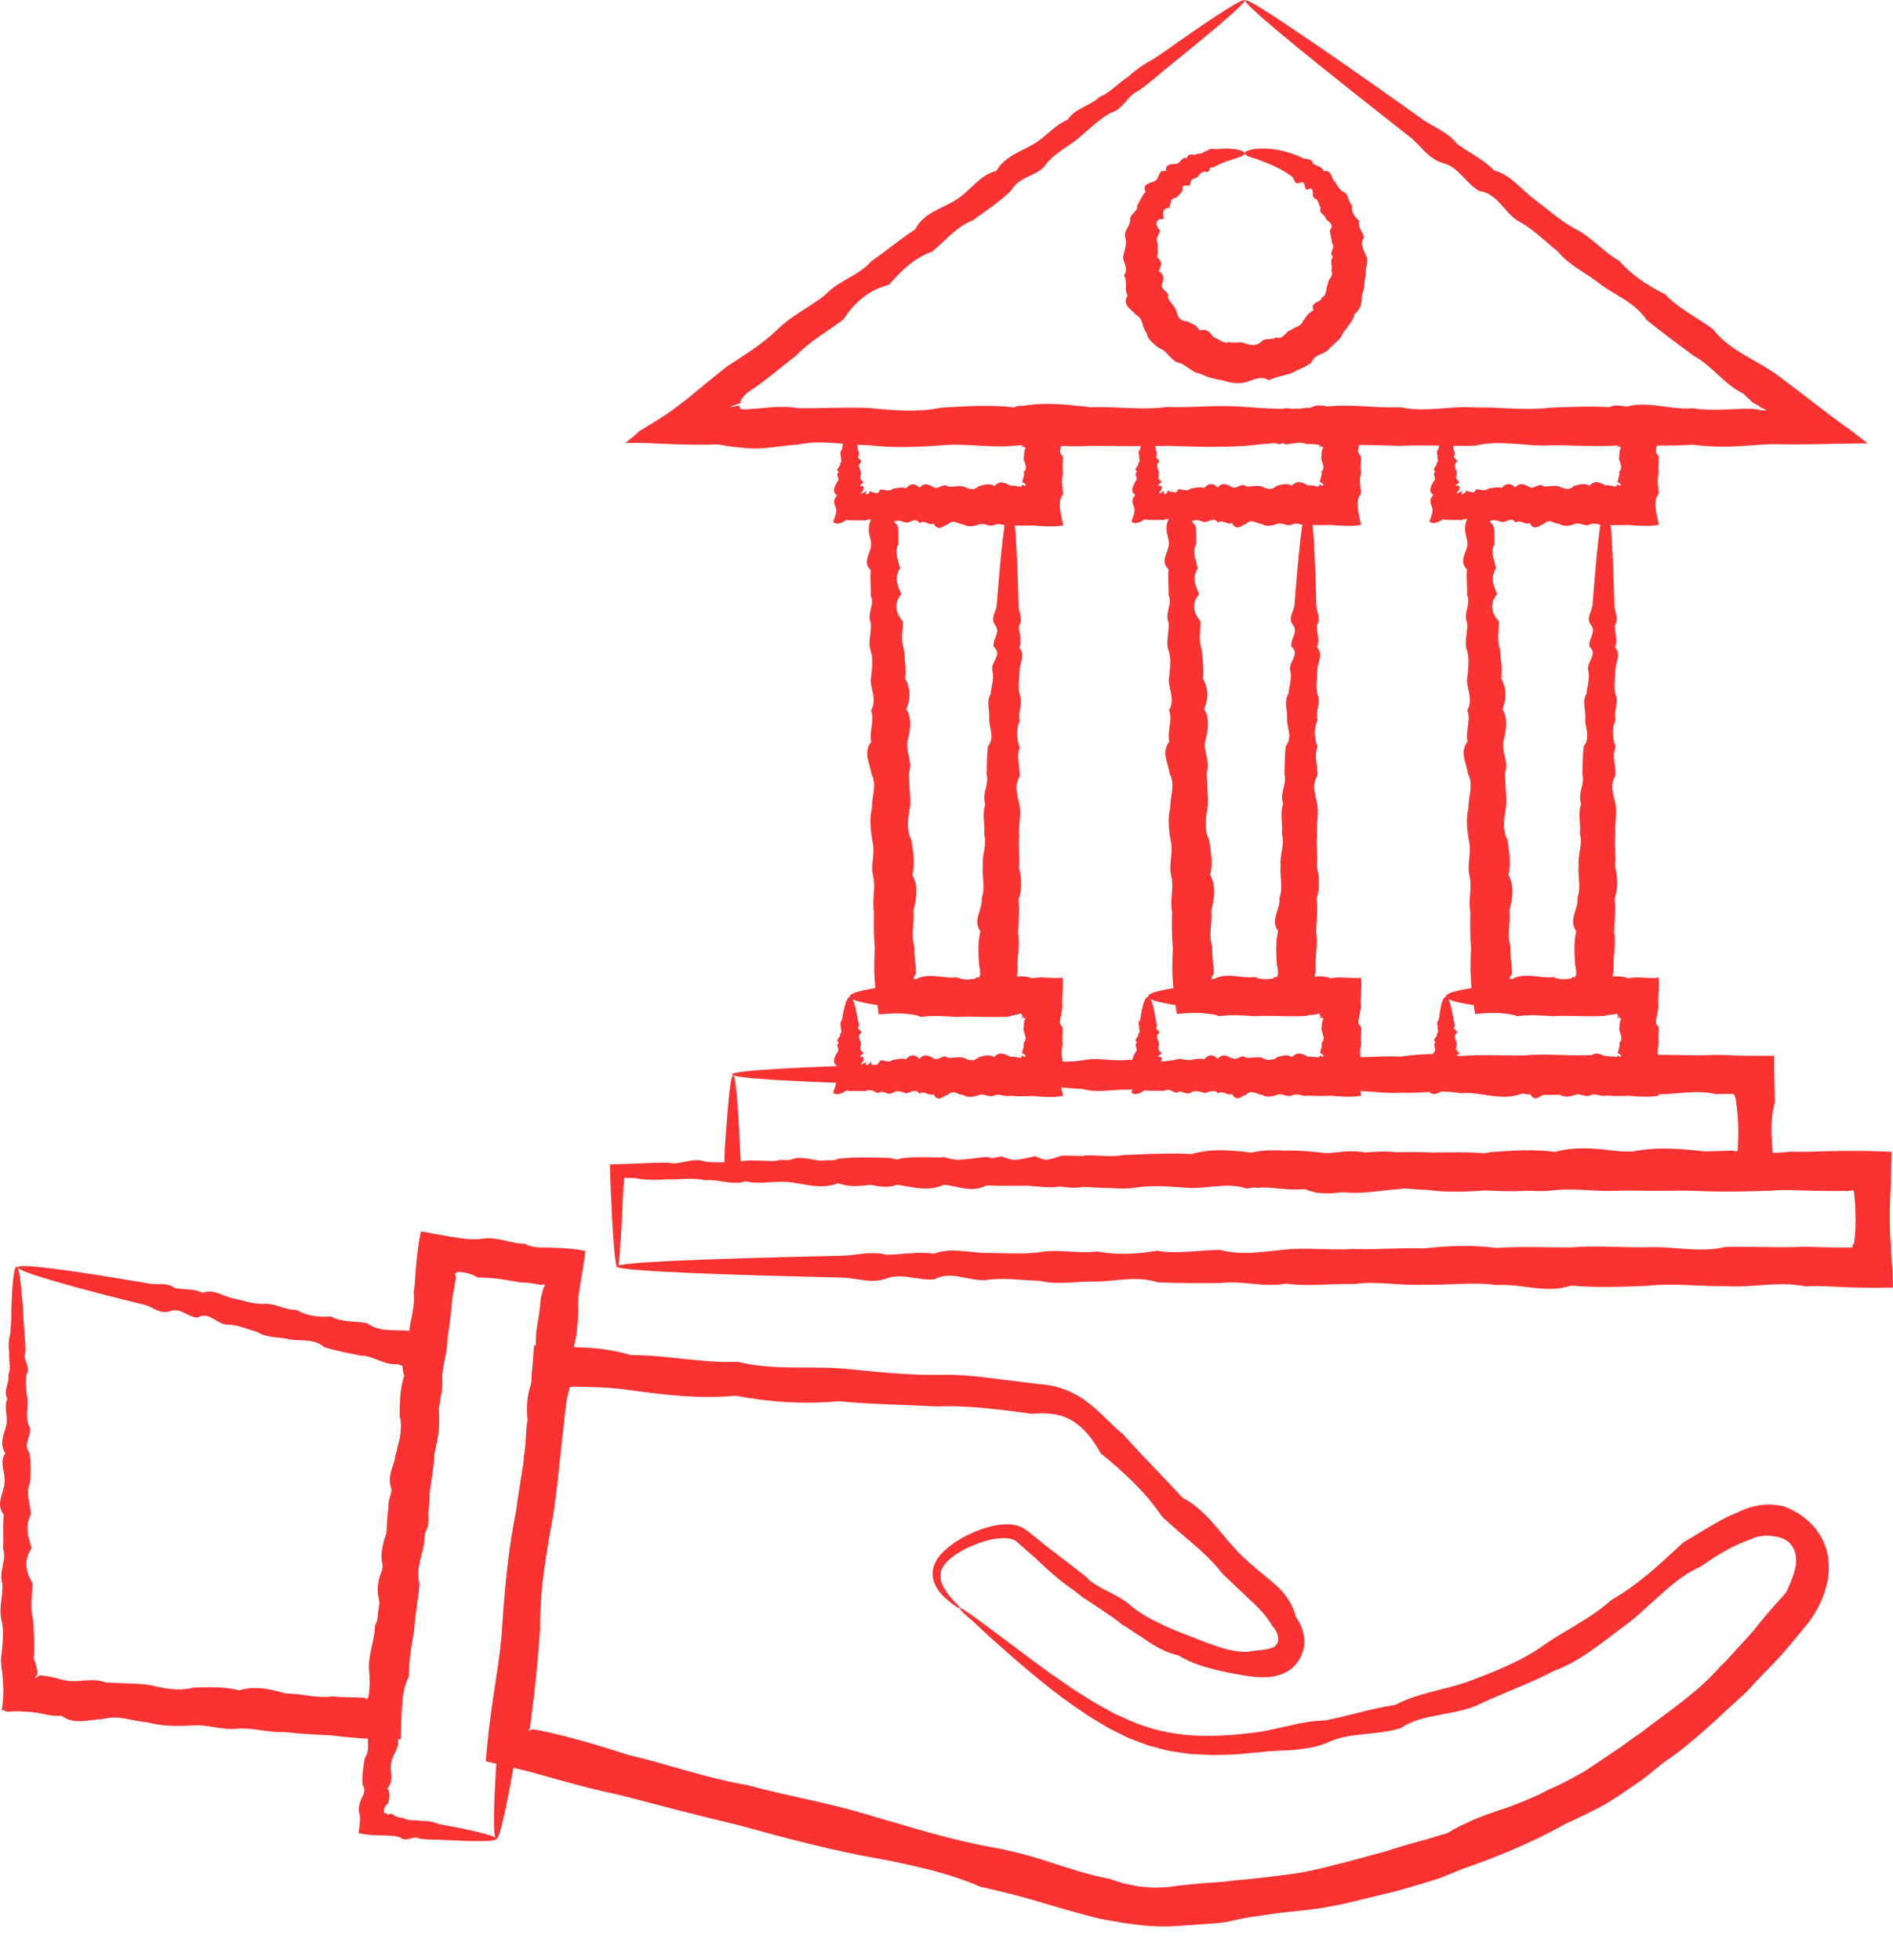 <?xml version="1.0" encoding="UTF-8"?> <svg xmlns="http://www.w3.org/2000/svg" width="28" height="29" viewBox="0 0 28 29" fill="none"><path d="M18.408 0.003C18.43 0.032 18.115 0.311 17.521 0.793C17.421 0.875 17.314 0.96 17.202 1.053C17.091 1.149 16.972 1.249 16.835 1.346C16.675 1.409 16.616 1.62 16.427 1.669C16.267 1.761 16.126 1.891 15.974 2.025C15.826 2.158 15.629 2.244 15.484 2.411C15.366 2.615 15.072 2.593 14.954 2.823C14.783 2.982 14.586 3.12 14.386 3.261C14.145 3.353 13.985 3.561 13.785 3.724C13.525 3.813 13.332 4.003 13.147 4.214C12.857 4.285 12.642 4.47 12.475 4.726C12.245 4.901 11.985 5.042 11.774 5.261C11.536 5.446 11.306 5.646 11.043 5.817C11.017 5.847 10.991 5.876 10.965 5.906C10.961 5.91 10.957 5.914 10.957 5.917V5.921V5.928V5.94C10.957 5.951 10.957 5.958 10.954 5.962C10.943 5.969 10.905 5.977 10.79 6.021C10.82 6.021 10.842 6.014 10.861 6.014C10.931 5.995 10.935 5.995 10.935 6.003C10.935 6.01 10.931 6.025 10.95 6.043C10.954 6.051 10.965 6.051 10.976 6.055C10.98 6.055 10.987 6.055 10.991 6.055H11.043C11.128 6.051 11.21 6.043 11.295 6.036C11.462 6.021 11.633 6.006 11.807 6.04C12.148 6.043 12.497 6.021 12.85 6.036C13.202 6.069 13.558 6.107 13.918 6.032C14.278 6.01 14.642 5.984 15.013 6.029C15.38 5.94 15.751 5.98 16.13 6.025C16.505 6.01 16.883 6.073 17.265 6.021C17.648 6.036 18.03 5.984 18.419 6.021C18.805 6.047 19.191 6.073 19.573 6.021C19.956 5.966 20.334 6.043 20.709 6.025C21.084 6.107 21.455 5.999 21.826 6.029C22.193 6.021 22.557 6.077 22.92 6.032C23.28 6.017 23.636 6.003 23.989 6.036C24.341 5.91 24.69 6.069 25.032 6.04C25.202 6.066 25.373 6.066 25.544 6.058C25.629 6.055 25.711 6.051 25.796 6.047H25.826H25.84H25.844H25.855C25.863 6.047 25.874 6.047 25.885 6.051C25.907 6.04 25.937 6.051 25.985 6.058C26.033 6.066 26.1 6.077 26.13 6.073C26.111 6.062 26.082 6.043 26.044 6.029C26.026 6.006 25.97 5.98 25.937 5.962C25.918 5.951 25.907 5.943 25.896 5.932C25.892 5.928 25.892 5.928 25.889 5.925L25.885 5.921V5.917L25.874 5.906C25.844 5.88 25.814 5.854 25.788 5.825C25.503 5.687 25.325 5.413 25.058 5.268C24.816 5.09 24.579 4.915 24.356 4.734C24.186 4.481 23.911 4.377 23.688 4.218C23.477 4.043 23.221 3.94 23.05 3.728C22.846 3.565 22.668 3.379 22.445 3.264C22.238 3.127 22.141 2.856 21.878 2.826C21.677 2.708 21.573 2.47 21.347 2.414C21.124 2.351 21.013 2.151 20.857 2.029C20.701 1.906 20.549 1.787 20.404 1.672C19.113 0.656 18.39 0.051 18.419 0.006C18.438 -0.016 18.686 0.132 19.135 0.437C19.584 0.737 20.234 1.19 21.046 1.769C21.21 1.884 21.417 1.954 21.555 2.132C21.729 2.262 21.937 2.351 22.1 2.522C22.341 2.585 22.486 2.789 22.683 2.941C22.883 3.086 23.069 3.261 23.299 3.387C23.54 3.502 23.707 3.724 23.948 3.858C24.134 4.069 24.367 4.225 24.631 4.355C24.828 4.57 25.102 4.693 25.343 4.875C25.532 5.123 25.814 5.257 26.085 5.416C26.119 5.439 26.152 5.457 26.186 5.479L26.219 5.502L26.264 5.531L26.349 5.594C26.464 5.68 26.575 5.765 26.686 5.85C26.909 6.021 27.117 6.184 27.373 6.366C27.454 6.429 27.536 6.492 27.625 6.559C27.392 6.559 27.172 6.567 26.939 6.57C26.705 6.574 26.46 6.578 26.212 6.57C26.074 6.578 25.933 6.585 25.792 6.596C25.707 6.604 25.625 6.607 25.54 6.607C25.369 6.611 25.202 6.6 25.028 6.578C24.686 6.604 24.338 6.585 23.985 6.585C23.633 6.619 23.276 6.581 22.916 6.589C22.557 6.607 22.193 6.5 21.822 6.593C21.455 6.604 21.084 6.578 20.705 6.596C20.33 6.585 19.952 6.57 19.57 6.596C19.187 6.504 18.802 6.559 18.416 6.596C18.03 6.622 17.644 6.607 17.262 6.596C16.879 6.604 16.501 6.6 16.126 6.596C15.751 6.622 15.38 6.556 15.009 6.593C14.642 6.633 14.278 6.552 13.915 6.589C13.555 6.615 13.198 6.63 12.846 6.585C12.493 6.585 12.145 6.5 11.803 6.578C11.633 6.585 11.462 6.619 11.291 6.63C11.206 6.637 11.121 6.637 11.039 6.63L11.009 6.626H10.994L10.965 6.622C10.924 6.619 10.883 6.615 10.846 6.611C10.768 6.6 10.694 6.589 10.627 6.574C10.371 6.585 10.126 6.578 9.907 6.57C9.685 6.559 9.488 6.548 9.25 6.552C9.332 6.489 9.403 6.433 9.462 6.374C9.636 6.27 9.77 6.188 9.889 6.107C10.004 6.025 10.104 5.947 10.204 5.869C10.304 5.784 10.405 5.702 10.505 5.62C10.557 5.58 10.605 5.539 10.657 5.498C10.687 5.472 10.716 5.45 10.749 5.424C11.009 5.253 11.273 5.094 11.492 4.882C11.703 4.667 11.982 4.544 12.204 4.363C12.405 4.147 12.701 4.081 12.887 3.865C13.113 3.709 13.317 3.535 13.536 3.394C13.67 3.134 13.948 3.086 14.152 2.949C14.36 2.815 14.49 2.589 14.735 2.53C14.861 2.314 15.091 2.248 15.28 2.136C15.469 2.029 15.596 1.85 15.789 1.773C15.907 1.598 16.122 1.568 16.256 1.439C16.43 1.364 16.542 1.227 16.683 1.138C16.805 1.027 16.935 0.938 17.065 0.871C17.187 0.789 17.299 0.711 17.403 0.637C18.03 0.196 18.386 -0.027 18.408 0.003Z" fill="#FA3232"></path><path d="M14.935 7.461C14.935 7.498 14.738 7.531 14.375 7.561C14.315 7.565 14.249 7.572 14.182 7.576C14.111 7.583 14.037 7.594 13.959 7.591C13.881 7.542 13.8 7.68 13.711 7.606C13.625 7.583 13.533 7.602 13.44 7.62C13.432 7.62 13.429 7.624 13.421 7.624H13.41C13.403 7.624 13.399 7.624 13.392 7.624C13.38 7.624 13.366 7.62 13.351 7.617C13.325 7.613 13.291 7.613 13.284 7.635C13.291 7.654 13.288 7.661 13.276 7.661C13.276 7.676 13.251 7.672 13.236 7.687C13.221 7.698 13.221 7.732 13.265 7.761C13.273 7.776 13.276 7.787 13.28 7.799C13.28 7.799 13.28 7.806 13.284 7.813V7.836L13.288 7.876C13.288 7.932 13.288 7.991 13.288 8.051C13.221 8.17 13.291 8.288 13.31 8.411C13.228 8.537 13.269 8.663 13.332 8.789C13.221 8.923 13.239 9.056 13.351 9.19C13.358 9.327 13.317 9.465 13.369 9.606C13.38 9.747 13.406 9.891 13.388 10.04C13.469 10.184 13.469 10.337 13.406 10.489C13.492 10.641 13.466 10.797 13.425 10.953C13.384 11.112 13.507 11.268 13.443 11.431C13.443 11.594 13.469 11.758 13.462 11.925C13.432 12.092 13.399 12.262 13.48 12.429C13.507 12.6 13.536 12.771 13.495 12.945C13.588 13.116 13.555 13.294 13.51 13.472C13.529 13.65 13.469 13.828 13.525 14.01C13.521 14.099 13.533 14.192 13.54 14.281L13.547 14.348V14.381V14.4V14.407C13.547 14.411 13.544 14.415 13.533 14.429C13.525 14.44 13.514 14.459 13.51 14.478C13.518 14.485 13.533 14.485 13.547 14.485C13.555 14.485 13.562 14.481 13.57 14.478C13.573 14.474 13.577 14.474 13.577 14.47H13.581L13.592 14.466L13.614 14.459C13.796 14.403 13.974 14.481 14.152 14.459C14.241 14.5 14.33 14.492 14.419 14.481C14.445 14.466 14.438 14.448 14.464 14.463C14.467 14.463 14.471 14.463 14.475 14.463C14.479 14.455 14.49 14.448 14.493 14.433C14.493 14.429 14.497 14.426 14.497 14.422C14.497 14.422 14.497 14.418 14.497 14.415V14.411V14.396C14.497 14.359 14.493 14.322 14.482 14.285C14.471 14.114 14.46 13.943 14.501 13.78C14.379 13.609 14.542 13.45 14.52 13.287C14.579 13.127 14.52 12.964 14.538 12.808C14.52 12.648 14.605 12.496 14.557 12.344C14.571 12.192 14.523 12.04 14.575 11.895C14.516 11.747 14.634 11.606 14.594 11.461C14.597 11.32 14.597 11.179 14.612 11.045C14.716 10.912 14.634 10.778 14.631 10.645C14.646 10.515 14.583 10.385 14.653 10.266C14.664 10.144 14.712 10.025 14.675 9.906C14.664 9.787 14.828 9.68 14.698 9.568C14.675 9.457 14.805 9.357 14.72 9.249C14.642 9.145 14.735 9.049 14.742 8.956C14.749 8.863 14.757 8.771 14.764 8.685C14.828 7.91 14.887 7.465 14.943 7.465C15.002 7.465 15.043 8.017 15.065 8.964C15.069 9.056 15.135 9.157 15.072 9.26C15.069 9.364 15.121 9.468 15.076 9.58C15.165 9.691 15.087 9.802 15.08 9.921C15.08 10.036 15.05 10.158 15.084 10.281C15.135 10.407 15.05 10.53 15.084 10.663C15.024 10.793 15.035 10.927 15.084 11.064C15.024 11.197 15.087 11.338 15.084 11.483C14.994 11.624 15.05 11.769 15.08 11.917C15.106 12.066 15.061 12.214 15.076 12.366C15.057 12.518 15.091 12.674 15.072 12.834C15.11 12.993 15.121 13.153 15.065 13.312C15.087 13.476 15.061 13.639 15.057 13.806C15.087 13.973 15.046 14.14 15.05 14.311C15.054 14.348 15.05 14.385 15.043 14.422C15.035 14.485 15.028 14.548 15.02 14.611C15.006 14.745 14.991 14.86 15.009 15.016C14.976 15.023 14.943 15.03 14.913 15.042C14.753 15.049 14.583 15.045 14.423 15.042C14.334 15.038 14.245 15.038 14.156 15.045C13.978 15.034 13.8 15.019 13.618 15.045C13.61 15.042 13.603 15.038 13.596 15.034L13.584 15.03L13.577 15.027L13.566 15.023C13.54 15.016 13.51 15.012 13.484 15.008C13.432 15.001 13.38 14.997 13.328 14.993C13.225 14.99 13.117 14.997 12.998 15.008C12.983 14.908 12.969 14.808 12.954 14.704C12.946 14.622 12.939 14.533 12.935 14.448L12.931 14.37V14.303C12.931 14.21 12.935 14.121 12.939 14.032C12.924 13.851 12.924 13.672 12.928 13.494C12.894 13.316 12.957 13.138 12.916 12.967C12.872 12.793 12.95 12.619 12.905 12.452C12.876 12.281 12.857 12.114 12.898 11.947C12.894 11.78 12.976 11.613 12.89 11.453C12.868 11.29 12.761 11.134 12.887 10.975C12.85 10.819 12.943 10.659 12.883 10.511C12.976 10.355 12.879 10.207 12.879 10.062C12.894 9.914 12.924 9.769 12.879 9.628C12.831 9.487 12.898 9.346 12.879 9.212C12.82 9.079 12.943 8.941 12.879 8.812C12.887 8.682 12.865 8.555 12.879 8.433C12.749 8.314 12.876 8.188 12.883 8.073C12.89 8.014 12.868 7.958 12.857 7.902C12.853 7.888 12.853 7.873 12.85 7.862C12.85 7.854 12.85 7.847 12.85 7.839V7.813C12.853 7.765 12.865 7.721 12.887 7.683C12.846 7.606 12.835 7.524 12.835 7.453C12.835 7.383 12.853 7.327 12.865 7.275C12.909 7.283 12.95 7.294 12.991 7.298C13.08 7.312 13.147 7.301 13.221 7.294C13.258 7.29 13.295 7.286 13.332 7.29C13.351 7.29 13.369 7.294 13.388 7.298C13.395 7.298 13.406 7.301 13.414 7.305C13.421 7.309 13.425 7.312 13.432 7.312C13.525 7.246 13.618 7.35 13.703 7.327C13.789 7.372 13.87 7.331 13.952 7.342C14.03 7.327 14.104 7.331 14.174 7.357C14.245 7.364 14.308 7.368 14.367 7.372C14.735 7.39 14.935 7.424 14.935 7.461Z" fill="#FA3232"></path><path d="M19.34 7.461C19.34 7.498 19.139 7.531 18.779 7.561C18.72 7.565 18.653 7.572 18.586 7.576C18.516 7.583 18.442 7.594 18.364 7.591C18.286 7.543 18.204 7.68 18.115 7.606C18.03 7.583 17.937 7.602 17.844 7.62C17.837 7.62 17.833 7.624 17.826 7.624H17.814C17.807 7.624 17.803 7.624 17.796 7.624C17.785 7.624 17.77 7.62 17.755 7.617C17.725 7.613 17.696 7.613 17.688 7.635C17.692 7.654 17.692 7.661 17.681 7.661C17.681 7.676 17.655 7.672 17.64 7.687C17.625 7.698 17.625 7.732 17.67 7.761C17.677 7.776 17.681 7.787 17.685 7.799C17.685 7.799 17.685 7.806 17.688 7.813V7.836L17.692 7.876C17.696 7.932 17.692 7.991 17.692 8.051C17.625 8.17 17.696 8.288 17.714 8.411C17.633 8.537 17.674 8.663 17.737 8.789C17.625 8.923 17.644 9.056 17.755 9.19C17.762 9.327 17.722 9.468 17.774 9.606C17.785 9.747 17.811 9.891 17.792 10.04C17.874 10.184 17.874 10.337 17.811 10.489C17.896 10.637 17.87 10.793 17.829 10.953C17.788 11.112 17.911 11.268 17.848 11.431C17.848 11.595 17.874 11.758 17.866 11.925C17.837 12.092 17.803 12.262 17.885 12.429C17.911 12.6 17.941 12.771 17.9 12.945C17.993 13.116 17.959 13.294 17.915 13.472C17.933 13.65 17.874 13.832 17.93 14.01C17.926 14.099 17.937 14.192 17.944 14.281L17.952 14.348V14.381V14.4V14.407C17.952 14.411 17.948 14.418 17.937 14.429C17.93 14.441 17.922 14.459 17.915 14.478C17.922 14.485 17.937 14.485 17.952 14.485C17.959 14.485 17.967 14.481 17.974 14.478C17.978 14.474 17.981 14.474 17.981 14.47C17.981 14.47 17.985 14.47 17.989 14.466L18 14.463L18.022 14.455C18.204 14.4 18.382 14.478 18.56 14.455C18.649 14.496 18.738 14.489 18.824 14.478C18.85 14.463 18.842 14.444 18.868 14.459C18.872 14.459 18.876 14.459 18.879 14.459C18.883 14.452 18.894 14.444 18.898 14.429C18.898 14.426 18.902 14.422 18.902 14.418C18.902 14.415 18.902 14.415 18.902 14.411V14.407V14.392C18.902 14.355 18.898 14.318 18.887 14.281C18.876 14.11 18.865 13.94 18.905 13.776C18.783 13.606 18.946 13.446 18.924 13.283C18.983 13.123 18.924 12.96 18.942 12.804C18.924 12.645 19.009 12.492 18.961 12.34C18.976 12.188 18.928 12.036 18.98 11.891C18.92 11.743 19.039 11.602 18.998 11.457C19.002 11.316 19.002 11.175 19.017 11.042C19.121 10.908 19.039 10.774 19.035 10.641C19.05 10.511 18.983 10.381 19.058 10.262C19.069 10.14 19.117 10.021 19.08 9.902C19.069 9.784 19.232 9.676 19.102 9.565C19.08 9.453 19.21 9.353 19.124 9.246C19.046 9.142 19.139 9.045 19.147 8.949C19.154 8.856 19.161 8.763 19.169 8.678C19.232 7.902 19.291 7.457 19.347 7.457C19.406 7.457 19.447 8.01 19.469 8.956C19.473 9.049 19.54 9.149 19.477 9.253C19.473 9.357 19.525 9.461 19.48 9.572C19.57 9.684 19.492 9.795 19.484 9.914C19.484 10.032 19.454 10.151 19.488 10.274C19.54 10.4 19.454 10.522 19.488 10.652C19.429 10.782 19.44 10.915 19.488 11.053C19.429 11.186 19.492 11.327 19.488 11.468C19.399 11.609 19.454 11.754 19.484 11.902C19.51 12.051 19.466 12.199 19.48 12.351C19.462 12.504 19.495 12.659 19.477 12.819C19.514 12.979 19.525 13.138 19.473 13.298C19.495 13.461 19.469 13.624 19.466 13.791C19.495 13.958 19.454 14.125 19.458 14.296C19.462 14.333 19.458 14.37 19.451 14.407C19.443 14.47 19.436 14.533 19.429 14.6C19.414 14.734 19.399 14.849 19.417 15.005C19.384 15.012 19.351 15.019 19.317 15.03C19.161 15.038 18.987 15.034 18.828 15.03C18.738 15.027 18.653 15.027 18.564 15.034C18.386 15.023 18.208 15.008 18.026 15.034C18.019 15.03 18.011 15.027 18.004 15.023L17.993 15.019C17.989 15.019 17.985 15.016 17.978 15.016C17.952 15.008 17.922 15.005 17.896 15.001C17.844 14.993 17.792 14.99 17.74 14.986C17.636 14.982 17.529 14.99 17.406 15.001C17.392 14.901 17.377 14.8 17.362 14.7C17.354 14.619 17.347 14.53 17.343 14.444L17.34 14.366V14.3C17.34 14.207 17.343 14.118 17.347 14.029C17.332 13.847 17.332 13.669 17.336 13.491C17.302 13.312 17.366 13.138 17.325 12.964C17.28 12.789 17.358 12.615 17.317 12.448C17.288 12.277 17.269 12.11 17.31 11.943C17.306 11.776 17.388 11.609 17.302 11.45C17.28 11.287 17.172 11.131 17.295 10.971C17.258 10.815 17.351 10.656 17.291 10.507C17.384 10.351 17.288 10.203 17.288 10.058C17.302 9.91 17.332 9.765 17.284 9.624C17.236 9.483 17.302 9.342 17.284 9.205C17.224 9.071 17.347 8.934 17.284 8.804C17.291 8.674 17.269 8.548 17.284 8.422C17.154 8.303 17.28 8.177 17.288 8.062C17.295 8.003 17.273 7.947 17.262 7.891C17.258 7.876 17.258 7.862 17.254 7.85C17.254 7.843 17.254 7.836 17.254 7.828V7.802C17.258 7.754 17.269 7.709 17.291 7.672C17.25 7.594 17.239 7.513 17.239 7.442C17.239 7.372 17.258 7.316 17.269 7.264C17.314 7.272 17.354 7.283 17.395 7.286C17.484 7.301 17.551 7.29 17.625 7.283C17.662 7.279 17.699 7.275 17.737 7.279C17.755 7.279 17.774 7.283 17.792 7.286C17.8 7.286 17.811 7.29 17.818 7.294C17.826 7.298 17.829 7.301 17.837 7.301C17.933 7.235 18.022 7.338 18.108 7.316C18.193 7.361 18.278 7.32 18.356 7.331C18.434 7.316 18.508 7.32 18.579 7.346C18.649 7.353 18.712 7.357 18.776 7.361C19.143 7.39 19.34 7.424 19.34 7.461Z" fill="#FA3232"></path><path d="M23.748 7.461C23.748 7.498 23.551 7.531 23.187 7.561C23.128 7.565 23.061 7.572 22.994 7.576C22.924 7.583 22.85 7.594 22.772 7.591C22.694 7.543 22.612 7.68 22.523 7.606C22.438 7.583 22.345 7.602 22.252 7.62C22.245 7.62 22.241 7.624 22.234 7.624H22.223C22.215 7.624 22.212 7.624 22.204 7.624C22.193 7.624 22.178 7.62 22.163 7.617C22.137 7.613 22.104 7.613 22.096 7.635C22.1 7.654 22.1 7.661 22.089 7.661C22.089 7.676 22.063 7.672 22.048 7.687C22.033 7.698 22.033 7.732 22.078 7.761C22.085 7.776 22.089 7.787 22.093 7.799C22.093 7.799 22.093 7.806 22.096 7.813L22.1 7.836L22.104 7.876C22.108 7.932 22.104 7.991 22.104 8.051C22.037 8.17 22.111 8.288 22.126 8.411C22.044 8.537 22.085 8.663 22.145 8.789C22.033 8.923 22.052 9.056 22.167 9.19C22.174 9.327 22.134 9.468 22.186 9.606C22.197 9.747 22.223 9.891 22.204 10.04C22.286 10.184 22.286 10.337 22.223 10.489C22.308 10.637 22.278 10.793 22.241 10.953C22.197 11.112 22.323 11.268 22.26 11.431C22.26 11.595 22.286 11.758 22.278 11.925C22.249 12.092 22.215 12.262 22.297 12.429C22.323 12.6 22.352 12.771 22.312 12.945C22.404 13.116 22.371 13.294 22.326 13.472C22.345 13.65 22.286 13.832 22.341 14.01C22.338 14.099 22.349 14.192 22.356 14.281L22.364 14.348V14.381V14.4V14.407C22.364 14.411 22.36 14.418 22.349 14.429C22.341 14.441 22.334 14.459 22.326 14.478C22.334 14.485 22.349 14.485 22.364 14.485C22.371 14.485 22.378 14.481 22.386 14.478C22.39 14.474 22.393 14.474 22.393 14.47C22.393 14.47 22.397 14.47 22.401 14.466L22.412 14.463L22.434 14.455C22.616 14.4 22.794 14.478 22.972 14.455C23.061 14.496 23.15 14.489 23.236 14.478C23.262 14.463 23.258 14.444 23.28 14.459C23.284 14.459 23.288 14.459 23.291 14.459C23.295 14.452 23.306 14.444 23.31 14.429C23.31 14.426 23.314 14.422 23.314 14.418C23.314 14.415 23.314 14.415 23.314 14.411V14.407V14.392C23.314 14.355 23.31 14.318 23.299 14.281C23.288 14.11 23.276 13.94 23.314 13.776C23.191 13.606 23.354 13.446 23.332 13.283C23.392 13.123 23.332 12.96 23.351 12.804C23.332 12.645 23.417 12.492 23.369 12.34C23.384 12.188 23.336 12.036 23.388 11.891C23.328 11.743 23.447 11.602 23.406 11.457C23.41 11.316 23.41 11.175 23.425 11.042C23.529 10.908 23.447 10.774 23.447 10.641C23.462 10.511 23.395 10.381 23.466 10.262C23.477 10.14 23.525 10.021 23.488 9.902C23.477 9.784 23.636 9.676 23.51 9.565C23.488 9.453 23.618 9.353 23.532 9.246C23.454 9.142 23.547 9.045 23.555 8.949C23.562 8.856 23.57 8.763 23.577 8.678C23.64 7.902 23.699 7.457 23.755 7.457C23.814 7.457 23.855 8.01 23.878 8.956C23.881 9.049 23.948 9.149 23.885 9.253C23.881 9.357 23.933 9.461 23.889 9.572C23.978 9.684 23.9 9.795 23.892 9.914C23.892 10.032 23.863 10.151 23.896 10.274C23.948 10.4 23.863 10.522 23.896 10.652C23.837 10.782 23.848 10.915 23.896 11.053C23.837 11.186 23.9 11.327 23.896 11.468C23.807 11.609 23.863 11.754 23.896 11.902C23.922 12.051 23.878 12.199 23.892 12.351C23.874 12.504 23.907 12.659 23.889 12.819C23.926 12.979 23.937 13.138 23.881 13.298C23.904 13.461 23.878 13.624 23.874 13.791C23.904 13.958 23.863 14.125 23.866 14.296C23.87 14.333 23.866 14.37 23.859 14.407C23.852 14.47 23.844 14.533 23.837 14.6C23.822 14.734 23.807 14.849 23.826 15.005C23.792 15.012 23.759 15.019 23.729 15.03C23.573 15.038 23.399 15.034 23.239 15.03C23.15 15.027 23.065 15.027 22.976 15.034C22.798 15.023 22.62 15.008 22.438 15.034C22.43 15.03 22.423 15.027 22.416 15.023L22.404 15.019C22.401 15.019 22.397 15.016 22.39 15.016C22.36 15.008 22.334 15.005 22.308 15.001C22.256 14.993 22.204 14.99 22.152 14.986C22.048 14.982 21.941 14.99 21.818 15.001C21.803 14.901 21.788 14.8 21.774 14.7C21.766 14.619 21.759 14.53 21.755 14.444L21.751 14.366V14.3C21.751 14.207 21.755 14.118 21.759 14.029C21.744 13.847 21.744 13.669 21.748 13.491C21.714 13.312 21.777 13.138 21.737 12.964C21.692 12.789 21.77 12.615 21.729 12.448C21.699 12.277 21.681 12.11 21.722 11.943C21.718 11.776 21.8 11.609 21.714 11.45C21.692 11.287 21.584 11.131 21.707 10.971C21.67 10.815 21.762 10.656 21.703 10.507C21.792 10.351 21.699 10.203 21.699 10.058C21.714 9.91 21.74 9.765 21.699 9.624C21.651 9.483 21.718 9.342 21.699 9.205C21.64 9.071 21.762 8.934 21.699 8.804C21.707 8.674 21.685 8.548 21.699 8.422C21.57 8.303 21.696 8.177 21.703 8.062C21.711 8.003 21.688 7.947 21.677 7.891C21.674 7.876 21.674 7.862 21.67 7.85C21.67 7.843 21.67 7.836 21.67 7.828V7.802C21.674 7.754 21.685 7.709 21.707 7.672C21.666 7.594 21.655 7.513 21.655 7.442C21.659 7.372 21.674 7.316 21.685 7.264C21.729 7.272 21.77 7.283 21.811 7.286C21.9 7.301 21.967 7.29 22.041 7.283C22.078 7.279 22.115 7.275 22.152 7.279C22.171 7.279 22.189 7.283 22.208 7.286C22.215 7.286 22.226 7.29 22.234 7.294C22.241 7.298 22.245 7.301 22.252 7.301C22.345 7.235 22.438 7.338 22.523 7.316C22.608 7.361 22.694 7.32 22.772 7.331C22.85 7.316 22.924 7.32 22.994 7.346C23.065 7.353 23.128 7.357 23.187 7.361C23.547 7.39 23.748 7.424 23.748 7.461Z" fill="#FA3232"></path><path d="M10.842 15.91C10.879 15.91 10.913 16.277 10.943 16.945C10.943 16.971 10.946 16.993 10.946 17.019C10.946 17.038 10.95 17.06 10.95 17.079C10.954 17.116 10.954 17.157 10.957 17.197C10.957 17.201 10.957 17.205 10.957 17.212C11.002 17.209 11.043 17.205 11.087 17.201C11.11 17.201 11.128 17.197 11.15 17.197H11.18C11.195 17.197 11.213 17.197 11.228 17.197C11.373 17.246 11.525 17.108 11.685 17.183C11.844 17.205 12.011 17.186 12.185 17.168C12.36 17.153 12.542 17.197 12.731 17.153C12.92 17.06 13.117 17.253 13.317 17.138C13.521 17.112 13.729 17.119 13.944 17.127C14.16 17.197 14.382 17.127 14.608 17.116C14.835 17.201 15.072 17.164 15.31 17.105C15.551 17.22 15.796 17.201 16.048 17.093C16.301 17.09 16.557 17.134 16.82 17.082C17.084 17.075 17.351 17.053 17.622 17.075C17.892 16.997 18.171 17.001 18.453 17.067C18.735 16.986 19.02 17.019 19.314 17.06C19.603 17.108 19.9 16.986 20.2 17.053C20.501 17.056 20.805 17.034 21.11 17.049C21.417 17.082 21.729 17.119 22.044 17.045C22.36 17.023 22.679 16.997 22.998 17.042C23.321 16.953 23.644 16.993 23.974 17.038C24.301 17.023 24.634 17.086 24.965 17.034C25.132 17.042 25.299 17.03 25.466 17.027C25.525 17.023 25.584 17.023 25.644 17.023C25.651 17.023 25.662 17.027 25.685 17.038C25.692 17.034 25.699 17.023 25.703 17.005L25.707 16.993V16.99V16.975V16.945L25.711 16.819C25.714 16.652 25.707 16.485 25.681 16.318L25.674 16.266L25.67 16.24L25.666 16.236C25.662 16.233 25.662 16.229 25.659 16.229C25.655 16.225 25.659 16.218 25.662 16.207C25.659 16.203 25.651 16.196 25.636 16.188L25.633 16.184C25.633 16.184 25.625 16.184 25.618 16.184H25.599H25.525C25.477 16.184 25.429 16.184 25.38 16.188C25.054 16.107 24.727 16.214 24.404 16.184C24.082 16.192 23.762 16.136 23.451 16.181C23.135 16.196 22.824 16.214 22.516 16.177C22.208 16.303 21.904 16.144 21.603 16.173C21.302 16.118 21.009 16.181 20.716 16.166C20.427 16.188 20.137 16.107 19.855 16.159C19.573 16.147 19.295 16.199 19.024 16.151C18.753 16.214 18.486 16.099 18.223 16.144C17.959 16.144 17.703 16.147 17.451 16.133C17.198 16.032 16.954 16.118 16.712 16.121C16.471 16.11 16.238 16.177 16.011 16.11C15.785 16.103 15.562 16.058 15.347 16.099C15.132 16.114 14.924 15.954 14.72 16.088C14.516 16.11 14.323 15.988 14.134 16.073C13.944 16.155 13.762 16.062 13.588 16.058C13.414 16.055 13.247 16.047 13.087 16.043C11.651 15.999 10.828 15.951 10.828 15.895C10.828 15.836 11.844 15.78 13.588 15.735C13.762 15.732 13.944 15.661 14.134 15.721C14.323 15.721 14.52 15.669 14.72 15.71C14.924 15.617 15.132 15.691 15.347 15.698C15.562 15.695 15.785 15.724 16.011 15.687C16.238 15.635 16.475 15.713 16.712 15.676C16.954 15.732 17.198 15.717 17.451 15.665C17.703 15.721 17.959 15.654 18.223 15.654C18.486 15.739 18.753 15.68 19.024 15.646C19.295 15.617 19.573 15.658 19.855 15.639C20.137 15.654 20.423 15.617 20.716 15.632C21.006 15.591 21.302 15.576 21.603 15.624C21.904 15.598 22.208 15.617 22.516 15.617C22.824 15.583 23.135 15.62 23.451 15.613C23.766 15.594 24.085 15.702 24.404 15.609C24.727 15.598 25.05 15.624 25.38 15.606L25.525 15.609L25.599 15.613L25.707 15.617C25.885 15.62 26.063 15.62 26.241 15.62C26.241 15.747 26.241 15.869 26.245 15.995L26.249 16.184V16.233V16.259L26.252 16.311C26.204 16.478 26.197 16.645 26.204 16.811C26.219 17.075 26.238 17.346 26.252 17.613C25.488 17.639 25.314 17.628 24.95 17.613C24.616 17.62 24.286 17.617 23.959 17.613C23.633 17.639 23.306 17.572 22.983 17.609C22.66 17.65 22.341 17.569 22.03 17.606C21.714 17.632 21.403 17.646 21.095 17.602C20.787 17.602 20.482 17.517 20.186 17.598C19.885 17.617 19.592 17.721 19.299 17.591C19.006 17.624 18.72 17.528 18.438 17.583C18.156 17.491 17.878 17.58 17.607 17.576C17.336 17.557 17.069 17.528 16.805 17.569C16.542 17.613 16.286 17.543 16.033 17.557C15.781 17.613 15.536 17.487 15.295 17.546C15.054 17.535 14.82 17.554 14.594 17.535C14.367 17.661 14.145 17.535 13.93 17.524C13.714 17.505 13.507 17.609 13.302 17.513C13.102 17.609 12.905 17.524 12.716 17.498C12.527 17.468 12.345 17.539 12.171 17.483C11.996 17.55 11.829 17.446 11.67 17.468C11.51 17.424 11.358 17.465 11.213 17.453C11.198 17.453 11.18 17.457 11.165 17.457C11.139 17.457 11.117 17.461 11.095 17.461C11.046 17.461 11.002 17.461 10.954 17.461C10.861 17.461 10.775 17.453 10.705 17.442C10.705 17.431 10.709 17.416 10.709 17.405C10.712 17.316 10.712 17.231 10.716 17.149C10.72 17.075 10.72 17.001 10.724 16.934C10.772 16.277 10.805 15.91 10.842 15.91Z" fill="#FA3232"></path><path d="M9.132 18.748C9.113 18.748 9.098 18.637 9.08 18.426C9.072 18.322 9.065 18.188 9.054 18.032C9.05 17.954 9.046 17.873 9.043 17.784C9.039 17.735 9.039 17.691 9.035 17.639C9.032 17.576 9.032 17.513 9.028 17.45C9.024 17.379 9.024 17.309 9.02 17.227C9.124 17.223 9.243 17.22 9.366 17.216C9.451 17.212 9.536 17.209 9.629 17.205C9.711 17.201 9.796 17.201 9.881 17.201C10.056 17.249 10.238 17.112 10.43 17.186C10.623 17.209 10.824 17.19 11.035 17.172C11.247 17.157 11.466 17.201 11.692 17.157C11.922 17.064 12.156 17.257 12.401 17.142C12.646 17.116 12.898 17.123 13.158 17.131C13.417 17.201 13.685 17.131 13.963 17.119C14.238 17.205 14.52 17.168 14.813 17.108C15.102 17.223 15.399 17.205 15.703 17.097C16.007 17.093 16.315 17.138 16.634 17.086C16.95 17.079 17.273 17.056 17.603 17.079C17.933 17.001 18.267 17.005 18.608 17.071C18.95 16.99 19.295 17.023 19.648 17.064C20 17.112 20.356 16.99 20.72 17.056C21.084 17.06 21.447 17.038 21.822 17.053C22.193 17.086 22.568 17.123 22.95 17.049C23.332 17.027 23.714 17.001 24.104 17.045C24.494 16.956 24.887 16.997 25.28 17.042C25.677 17.027 26.074 17.09 26.479 17.038C26.679 17.045 26.883 17.034 27.084 17.03L27.236 17.027H27.314H27.414C27.607 17.027 27.8 17.03 27.981 17.042C27.974 17.231 27.97 17.42 27.963 17.613L27.956 17.787L27.952 17.94C27.952 18.04 27.952 18.144 27.956 18.244C27.963 18.381 27.974 18.522 27.981 18.659C27.993 18.789 27.996 18.919 28 19.049C27.228 19.064 27.061 19.012 26.698 19.03C26.301 18.949 25.911 19.056 25.521 19.027C25.132 19.034 24.75 18.979 24.367 19.023C23.989 19.038 23.61 19.053 23.239 19.019C22.868 19.145 22.501 18.986 22.137 19.012C21.774 18.96 21.417 19.019 21.065 19.005C20.712 19.027 20.367 18.945 20.026 18.997C19.685 18.986 19.351 19.038 19.02 18.99C18.69 19.053 18.367 18.938 18.052 18.982C17.737 18.982 17.425 18.986 17.121 18.971C16.816 18.871 16.52 18.953 16.23 18.96C15.941 18.949 15.659 19.016 15.38 18.949C15.106 18.941 14.839 18.897 14.575 18.938C14.315 18.953 14.063 18.793 13.818 18.927C13.573 18.949 13.336 18.826 13.11 18.915C12.883 18.997 12.661 18.904 12.453 18.901C12.241 18.897 12.041 18.89 11.848 18.886C10.98 18.863 10.297 18.841 9.833 18.815C9.366 18.789 9.117 18.763 9.117 18.737C9.117 18.708 9.425 18.678 9.993 18.652C10.564 18.626 11.395 18.6 12.449 18.578C12.661 18.574 12.879 18.504 13.106 18.563C13.336 18.563 13.57 18.511 13.815 18.548C14.059 18.455 14.312 18.529 14.571 18.537C14.831 18.533 15.098 18.563 15.377 18.526C15.651 18.474 15.933 18.552 16.226 18.515C16.516 18.57 16.813 18.555 17.117 18.504C17.421 18.559 17.729 18.492 18.048 18.492C18.364 18.578 18.69 18.518 19.017 18.485C19.347 18.455 19.681 18.5 20.022 18.478C20.364 18.492 20.709 18.455 21.061 18.47C21.414 18.429 21.77 18.415 22.134 18.463C22.494 18.437 22.861 18.455 23.236 18.455C23.607 18.422 23.982 18.459 24.364 18.452C24.742 18.433 25.128 18.541 25.518 18.448C25.907 18.437 26.297 18.463 26.694 18.444C26.857 18.448 27.024 18.455 27.191 18.455C27.417 18.459 27.373 18.455 27.406 18.452C27.403 18.441 27.399 18.429 27.395 18.418C27.403 18.418 27.406 18.415 27.41 18.411C27.414 18.411 27.414 18.407 27.417 18.403L27.421 18.4L27.425 18.381C27.432 18.329 27.436 18.281 27.44 18.229C27.447 18.129 27.447 18.025 27.443 17.925C27.443 17.873 27.44 17.825 27.436 17.773L27.429 17.695L27.425 17.658V17.646C27.425 17.646 27.425 17.646 27.425 17.643V17.639C27.417 17.62 27.406 17.609 27.395 17.606C27.377 17.613 27.366 17.617 27.358 17.62H27.347H27.31H27.232H27.08C26.876 17.62 26.675 17.613 26.475 17.606C26.074 17.613 25.674 17.609 25.276 17.606C24.879 17.632 24.486 17.565 24.1 17.602C23.711 17.643 23.328 17.561 22.946 17.598C22.568 17.624 22.189 17.639 21.818 17.595C21.447 17.595 21.08 17.509 20.716 17.591C20.352 17.609 19.996 17.713 19.644 17.583C19.291 17.617 18.946 17.52 18.605 17.576C18.264 17.483 17.93 17.572 17.599 17.569C17.269 17.55 16.946 17.52 16.631 17.561C16.315 17.606 16.004 17.535 15.699 17.55C15.395 17.606 15.098 17.479 14.809 17.539C14.52 17.528 14.238 17.546 13.959 17.528C13.685 17.654 13.417 17.528 13.154 17.517C12.894 17.498 12.642 17.602 12.397 17.505C12.152 17.602 11.915 17.517 11.688 17.491C11.462 17.461 11.239 17.531 11.031 17.476C10.82 17.543 10.62 17.439 10.427 17.461C10.234 17.416 10.052 17.457 9.878 17.446C9.792 17.453 9.707 17.457 9.625 17.453C9.584 17.453 9.544 17.45 9.503 17.446C9.484 17.442 9.458 17.442 9.447 17.439L9.41 17.431C9.347 17.427 9.284 17.424 9.232 17.424C9.228 17.465 9.228 17.498 9.225 17.531C9.221 17.565 9.221 17.598 9.217 17.632C9.213 17.676 9.213 17.721 9.21 17.765C9.206 17.854 9.202 17.94 9.199 18.014C9.191 18.17 9.184 18.299 9.173 18.407C9.165 18.637 9.15 18.748 9.132 18.748Z" fill="#FA3232"></path><path d="M12.571 6.303C12.608 6.303 12.642 6.392 12.672 6.556C12.675 6.581 12.683 6.611 12.687 6.645C12.698 6.674 12.705 6.708 12.701 6.745C12.653 6.782 12.79 6.815 12.716 6.856C12.694 6.893 12.716 6.934 12.731 6.979C12.746 7.019 12.701 7.064 12.746 7.112C12.79 7.142 12.768 7.142 12.742 7.16C12.72 7.175 12.701 7.197 12.757 7.19C12.783 7.201 12.775 7.223 12.768 7.249C12.742 7.279 12.735 7.298 12.738 7.305C12.761 7.298 12.802 7.272 12.816 7.264C12.798 7.305 12.809 7.32 12.828 7.312C12.846 7.305 12.868 7.283 12.883 7.253C12.879 7.368 12.965 7.35 13.02 7.242C13.08 7.238 13.143 7.283 13.206 7.231C13.269 7.223 13.336 7.201 13.403 7.223C13.469 7.145 13.536 7.149 13.603 7.216C13.67 7.134 13.74 7.168 13.811 7.209C13.881 7.253 13.952 7.134 14.026 7.201C14.097 7.205 14.171 7.183 14.249 7.197C14.323 7.231 14.397 7.268 14.475 7.194C14.553 7.171 14.627 7.145 14.709 7.19C14.787 7.101 14.865 7.142 14.946 7.186C14.987 7.179 15.028 7.19 15.065 7.197C15.076 7.201 15.084 7.201 15.095 7.201C15.098 7.201 15.098 7.201 15.102 7.201C15.106 7.201 15.11 7.194 15.11 7.183C15.117 7.19 15.121 7.179 15.121 7.175C15.121 7.168 15.121 7.164 15.143 7.183C15.158 7.19 15.169 7.19 15.173 7.183C15.176 7.175 15.169 7.16 15.143 7.145C15.128 7.138 15.124 7.138 15.121 7.134C15.121 7.134 15.121 7.134 15.121 7.131C15.121 7.12 15.124 7.112 15.128 7.101C15.139 7.06 15.154 7.023 15.143 6.982C15.225 6.904 15.117 6.823 15.147 6.745C15.147 6.726 15.147 6.704 15.15 6.685L15.158 6.656L15.161 6.641C15.161 6.637 15.161 6.637 15.165 6.637C15.173 6.63 15.176 6.615 15.154 6.619C15.139 6.611 15.124 6.622 15.15 6.589L15.154 6.581C15.087 6.645 15.106 6.637 15.113 6.615C15.124 6.593 15.128 6.563 15.117 6.574C15.117 6.559 15.113 6.556 15.11 6.552C15.106 6.552 15.106 6.552 15.102 6.552C15.098 6.552 15.102 6.552 15.095 6.556L15.08 6.559C15.043 6.567 15.009 6.578 14.972 6.57C14.902 6.593 14.831 6.511 14.764 6.563C14.698 6.552 14.627 6.604 14.564 6.556C14.497 6.619 14.434 6.504 14.371 6.548C14.308 6.548 14.245 6.552 14.185 6.541C14.126 6.44 14.067 6.522 14.007 6.53C13.948 6.518 13.892 6.585 13.837 6.518C13.781 6.511 13.729 6.466 13.674 6.507C13.621 6.522 13.57 6.363 13.521 6.496C13.473 6.518 13.425 6.396 13.38 6.485C13.336 6.567 13.291 6.474 13.247 6.47C13.206 6.466 13.165 6.459 13.124 6.455C12.775 6.411 12.575 6.363 12.575 6.307C12.575 6.248 12.824 6.192 13.247 6.144C13.288 6.14 13.332 6.069 13.38 6.129C13.425 6.129 13.473 6.077 13.521 6.118C13.57 6.025 13.621 6.099 13.674 6.107C13.725 6.103 13.781 6.132 13.837 6.095C13.892 6.043 13.948 6.121 14.007 6.084C14.067 6.14 14.126 6.125 14.185 6.073C14.249 6.129 14.308 6.062 14.371 6.062C14.434 6.147 14.501 6.088 14.564 6.055C14.631 6.025 14.698 6.066 14.764 6.047C14.831 6.062 14.902 6.025 14.972 6.04C15.009 6.021 15.043 6.006 15.08 6.003H15.095H15.117C15.135 6.003 15.15 6.006 15.169 6.006C15.202 6.01 15.236 6.021 15.265 6.032C15.336 6.017 15.406 6.017 15.473 6.021C15.54 6.021 15.607 6.029 15.674 6.029C15.688 6.025 15.703 6.021 15.718 6.021C15.729 6.073 15.725 6.144 15.722 6.21C15.718 6.277 15.711 6.344 15.714 6.407C15.722 6.474 15.7 6.556 15.688 6.622C15.685 6.637 15.685 6.648 15.681 6.663C15.681 6.674 15.681 6.682 15.681 6.693C15.685 6.711 15.696 6.73 15.718 6.752C15.729 6.83 15.703 6.908 15.722 6.99C15.714 7.03 15.711 7.068 15.707 7.108C15.707 7.12 15.707 7.127 15.707 7.138L15.711 7.194C15.714 7.231 15.718 7.268 15.725 7.309C15.677 7.372 15.67 7.431 15.677 7.509C15.685 7.583 15.707 7.676 15.725 7.773C15.596 7.799 15.417 7.787 15.265 7.773C15.228 7.776 15.191 7.776 15.15 7.776H15.095H15.065C15.024 7.776 14.983 7.773 14.946 7.769C14.868 7.795 14.787 7.728 14.709 7.765C14.631 7.806 14.553 7.724 14.475 7.761C14.397 7.787 14.323 7.802 14.249 7.758C14.174 7.758 14.1 7.672 14.026 7.754C13.952 7.773 13.881 7.876 13.811 7.747C13.74 7.78 13.67 7.684 13.603 7.739C13.536 7.646 13.466 7.735 13.403 7.732C13.336 7.713 13.273 7.68 13.206 7.724C13.143 7.769 13.08 7.698 13.02 7.713C12.991 7.739 12.961 7.724 12.931 7.706C12.924 7.702 12.916 7.698 12.909 7.695C12.898 7.691 12.887 7.687 12.872 7.687C12.85 7.684 12.824 7.687 12.798 7.702C12.705 7.691 12.597 7.709 12.52 7.691C12.408 7.769 12.352 7.75 12.323 7.724C12.341 7.669 12.364 7.613 12.367 7.576C12.379 7.528 12.356 7.502 12.345 7.465C12.334 7.427 12.334 7.383 12.382 7.327C12.286 7.283 12.367 7.153 12.393 7.116C12.423 7.071 12.352 7.027 12.408 6.982C12.341 6.941 12.445 6.901 12.423 6.86C12.467 6.823 12.427 6.786 12.438 6.748C12.423 6.715 12.427 6.682 12.453 6.648C12.46 6.619 12.464 6.589 12.467 6.559C12.501 6.392 12.534 6.303 12.571 6.303Z" fill="#FA3232"></path><path d="M16.98 6.303C17.017 6.303 17.05 6.392 17.08 6.555C17.084 6.581 17.091 6.611 17.095 6.641C17.102 6.671 17.113 6.704 17.11 6.741C17.061 6.778 17.195 6.812 17.124 6.852C17.102 6.893 17.124 6.93 17.139 6.975C17.154 7.016 17.11 7.06 17.154 7.108C17.198 7.138 17.176 7.138 17.15 7.157C17.128 7.171 17.11 7.194 17.165 7.186C17.191 7.197 17.184 7.216 17.176 7.246C17.147 7.279 17.143 7.294 17.147 7.301C17.169 7.294 17.21 7.268 17.224 7.261C17.206 7.301 17.217 7.316 17.236 7.309C17.254 7.301 17.276 7.279 17.291 7.249C17.288 7.364 17.373 7.346 17.429 7.238C17.488 7.235 17.551 7.279 17.614 7.227C17.677 7.22 17.744 7.197 17.811 7.22C17.878 7.142 17.944 7.145 18.011 7.212C18.078 7.131 18.148 7.164 18.219 7.205C18.289 7.249 18.36 7.131 18.434 7.197C18.508 7.201 18.579 7.179 18.653 7.194C18.727 7.227 18.805 7.264 18.879 7.19C18.957 7.168 19.032 7.142 19.11 7.186C19.187 7.097 19.265 7.138 19.347 7.183C19.388 7.175 19.429 7.186 19.466 7.194C19.477 7.197 19.484 7.197 19.495 7.197C19.499 7.197 19.499 7.197 19.503 7.197C19.506 7.197 19.51 7.19 19.51 7.179C19.518 7.186 19.521 7.175 19.521 7.171C19.521 7.164 19.521 7.16 19.544 7.179C19.558 7.186 19.57 7.186 19.573 7.179C19.577 7.171 19.57 7.157 19.544 7.142C19.529 7.134 19.525 7.134 19.521 7.131C19.521 7.131 19.521 7.131 19.521 7.127C19.525 7.116 19.525 7.108 19.529 7.097C19.54 7.056 19.555 7.016 19.544 6.978C19.625 6.901 19.518 6.819 19.547 6.741C19.544 6.722 19.547 6.704 19.551 6.682L19.558 6.652L19.562 6.637C19.562 6.633 19.566 6.633 19.566 6.633C19.573 6.626 19.577 6.611 19.555 6.615C19.54 6.607 19.525 6.619 19.551 6.585L19.555 6.578C19.488 6.641 19.506 6.633 19.514 6.611C19.525 6.589 19.529 6.559 19.518 6.57C19.518 6.555 19.514 6.552 19.51 6.548C19.506 6.548 19.506 6.548 19.503 6.548C19.503 6.548 19.503 6.548 19.499 6.552L19.484 6.555C19.447 6.563 19.414 6.574 19.377 6.567C19.306 6.589 19.236 6.507 19.169 6.559C19.098 6.548 19.032 6.6 18.968 6.552C18.902 6.615 18.839 6.5 18.772 6.544C18.709 6.544 18.646 6.548 18.586 6.537C18.527 6.437 18.468 6.518 18.408 6.526C18.349 6.515 18.293 6.581 18.238 6.515C18.182 6.507 18.13 6.463 18.078 6.504C18.026 6.518 17.974 6.359 17.926 6.492C17.878 6.515 17.829 6.392 17.785 6.481C17.74 6.563 17.696 6.47 17.651 6.466C17.61 6.463 17.57 6.455 17.529 6.452C17.18 6.407 16.98 6.359 16.98 6.303C16.98 6.244 17.228 6.188 17.651 6.14C17.692 6.136 17.736 6.066 17.785 6.125C17.829 6.125 17.878 6.073 17.926 6.114C17.974 6.021 18.026 6.095 18.078 6.103C18.13 6.099 18.186 6.129 18.238 6.092C18.293 6.04 18.349 6.118 18.408 6.081C18.468 6.136 18.527 6.121 18.586 6.069C18.646 6.125 18.709 6.058 18.772 6.058C18.835 6.144 18.902 6.084 18.968 6.051C19.035 6.021 19.102 6.062 19.169 6.043C19.236 6.058 19.306 6.021 19.377 6.036C19.414 6.017 19.447 6.003 19.484 5.999H19.499H19.525C19.544 5.999 19.558 6.003 19.577 6.003C19.61 6.006 19.644 6.017 19.674 6.029C19.744 6.014 19.814 6.014 19.881 6.017C19.948 6.017 20.015 6.025 20.082 6.025C20.096 6.021 20.111 6.021 20.126 6.017C20.137 6.069 20.134 6.14 20.13 6.207C20.126 6.273 20.119 6.34 20.122 6.403C20.13 6.474 20.108 6.552 20.096 6.619C20.093 6.633 20.093 6.645 20.089 6.656C20.089 6.667 20.089 6.674 20.089 6.685C20.093 6.704 20.104 6.722 20.126 6.745C20.137 6.823 20.111 6.901 20.13 6.982C20.122 7.023 20.119 7.064 20.115 7.101C20.115 7.112 20.115 7.119 20.115 7.131L20.119 7.186C20.122 7.223 20.126 7.261 20.13 7.301C20.082 7.364 20.074 7.424 20.082 7.502C20.089 7.576 20.111 7.669 20.13 7.765C20 7.791 19.822 7.78 19.67 7.765C19.633 7.769 19.596 7.769 19.555 7.769H19.499H19.469C19.429 7.769 19.388 7.765 19.351 7.761C19.273 7.787 19.191 7.721 19.113 7.758C19.035 7.799 18.957 7.717 18.883 7.754C18.805 7.78 18.731 7.795 18.657 7.75C18.583 7.75 18.508 7.665 18.438 7.747C18.364 7.765 18.293 7.869 18.223 7.739C18.152 7.773 18.082 7.676 18.015 7.732C17.948 7.639 17.878 7.728 17.814 7.724C17.748 7.706 17.685 7.672 17.618 7.717C17.555 7.761 17.492 7.691 17.432 7.706C17.403 7.732 17.373 7.717 17.343 7.698C17.336 7.695 17.328 7.691 17.321 7.687C17.31 7.684 17.295 7.68 17.284 7.68C17.262 7.676 17.236 7.68 17.21 7.695C17.117 7.684 17.013 7.702 16.931 7.684C16.82 7.758 16.764 7.743 16.735 7.717C16.753 7.661 16.776 7.606 16.779 7.568C16.787 7.52 16.768 7.494 16.757 7.457C16.746 7.42 16.742 7.376 16.794 7.32C16.698 7.275 16.779 7.145 16.805 7.108C16.835 7.064 16.764 7.019 16.82 6.975C16.753 6.934 16.857 6.893 16.835 6.852C16.879 6.815 16.839 6.778 16.85 6.741C16.835 6.704 16.839 6.674 16.865 6.641C16.872 6.611 16.876 6.581 16.879 6.555C16.909 6.392 16.942 6.303 16.98 6.303Z" fill="#FA3232"></path><path d="M21.384 6.303C21.421 6.303 21.455 6.392 21.484 6.555C21.488 6.581 21.495 6.611 21.499 6.641C21.51 6.671 21.518 6.704 21.514 6.741C21.466 6.778 21.603 6.812 21.529 6.852C21.506 6.893 21.529 6.93 21.544 6.975C21.558 7.016 21.514 7.06 21.558 7.108C21.603 7.138 21.581 7.138 21.555 7.157C21.532 7.171 21.514 7.194 21.57 7.186C21.596 7.197 21.588 7.216 21.581 7.246C21.551 7.279 21.547 7.294 21.551 7.301C21.573 7.294 21.614 7.268 21.629 7.261C21.61 7.301 21.622 7.316 21.64 7.309C21.659 7.301 21.681 7.279 21.696 7.249C21.692 7.364 21.777 7.346 21.833 7.238C21.892 7.235 21.956 7.279 22.019 7.227C22.082 7.22 22.148 7.197 22.212 7.22C22.278 7.142 22.345 7.145 22.412 7.212C22.479 7.131 22.549 7.164 22.62 7.205C22.69 7.249 22.761 7.131 22.835 7.197C22.909 7.201 22.98 7.179 23.054 7.194C23.128 7.227 23.206 7.264 23.28 7.19C23.358 7.168 23.432 7.142 23.51 7.186C23.588 7.097 23.666 7.138 23.748 7.183C23.788 7.175 23.826 7.186 23.866 7.194C23.878 7.197 23.885 7.197 23.896 7.197C23.9 7.197 23.9 7.197 23.904 7.197C23.907 7.197 23.911 7.19 23.911 7.179C23.918 7.186 23.922 7.175 23.922 7.171C23.922 7.164 23.922 7.16 23.944 7.179C23.959 7.186 23.97 7.186 23.974 7.179C23.978 7.171 23.97 7.157 23.944 7.142C23.93 7.134 23.926 7.134 23.922 7.131C23.922 7.131 23.922 7.131 23.926 7.127C23.926 7.116 23.93 7.108 23.933 7.097C23.944 7.056 23.959 7.016 23.948 6.978C24.03 6.901 23.922 6.819 23.952 6.741C23.952 6.722 23.952 6.7 23.956 6.682L23.963 6.652L23.967 6.637C23.967 6.633 23.97 6.633 23.97 6.633C23.978 6.626 23.982 6.611 23.959 6.615C23.944 6.607 23.93 6.619 23.956 6.585L23.959 6.578C23.892 6.641 23.911 6.633 23.918 6.611C23.93 6.589 23.933 6.559 23.922 6.57C23.922 6.555 23.918 6.552 23.915 6.548C23.911 6.548 23.911 6.548 23.907 6.548C23.907 6.548 23.907 6.548 23.904 6.552L23.889 6.555C23.852 6.563 23.818 6.574 23.781 6.567C23.711 6.589 23.64 6.507 23.573 6.559C23.503 6.548 23.436 6.6 23.373 6.552C23.306 6.615 23.243 6.5 23.18 6.544C23.117 6.544 23.054 6.548 22.994 6.537C22.935 6.437 22.872 6.518 22.816 6.526C22.757 6.515 22.701 6.581 22.646 6.515C22.59 6.507 22.538 6.463 22.482 6.504C22.43 6.518 22.378 6.359 22.33 6.492C22.282 6.515 22.234 6.392 22.189 6.481C22.145 6.563 22.1 6.47 22.056 6.466C22.015 6.463 21.974 6.455 21.933 6.452C21.584 6.407 21.384 6.359 21.384 6.303C21.384 6.244 21.633 6.188 22.056 6.14C22.096 6.136 22.141 6.066 22.189 6.125C22.234 6.125 22.282 6.073 22.33 6.114C22.378 6.021 22.43 6.095 22.482 6.103C22.534 6.099 22.59 6.129 22.646 6.092C22.701 6.04 22.757 6.118 22.816 6.081C22.876 6.136 22.935 6.121 22.994 6.069C23.054 6.125 23.117 6.058 23.18 6.058C23.243 6.144 23.31 6.084 23.373 6.051C23.44 6.021 23.506 6.062 23.573 6.043C23.64 6.058 23.711 6.021 23.781 6.036C23.818 6.017 23.852 6.003 23.889 5.999H23.904H23.93C23.948 5.999 23.963 6.003 23.982 6.003C24.015 6.006 24.048 6.017 24.078 6.029C24.148 6.014 24.219 6.014 24.286 6.017C24.352 6.017 24.419 6.025 24.486 6.025C24.501 6.021 24.516 6.021 24.531 6.017C24.542 6.069 24.538 6.14 24.534 6.207C24.531 6.273 24.523 6.34 24.527 6.403C24.534 6.474 24.512 6.552 24.501 6.619C24.497 6.633 24.497 6.645 24.494 6.656C24.494 6.667 24.494 6.674 24.494 6.685C24.497 6.704 24.508 6.722 24.531 6.745C24.542 6.823 24.516 6.901 24.534 6.982C24.527 7.023 24.523 7.064 24.52 7.101C24.52 7.112 24.52 7.119 24.52 7.131L24.523 7.186C24.527 7.223 24.531 7.261 24.534 7.301C24.49 7.364 24.479 7.424 24.486 7.502C24.494 7.576 24.516 7.669 24.534 7.765C24.404 7.791 24.226 7.78 24.074 7.765C24.037 7.769 24 7.769 23.959 7.769H23.904H23.874C23.833 7.769 23.792 7.765 23.755 7.761C23.674 7.787 23.596 7.721 23.518 7.758C23.44 7.799 23.362 7.717 23.288 7.754C23.21 7.78 23.135 7.795 23.061 7.75C22.987 7.75 22.913 7.665 22.842 7.747C22.768 7.765 22.698 7.869 22.627 7.739C22.557 7.773 22.486 7.676 22.419 7.732C22.352 7.639 22.282 7.728 22.219 7.724C22.152 7.706 22.089 7.672 22.026 7.717C21.963 7.761 21.9 7.691 21.84 7.706C21.811 7.732 21.781 7.717 21.751 7.698C21.744 7.695 21.737 7.691 21.729 7.687C21.718 7.684 21.703 7.68 21.692 7.68C21.67 7.676 21.644 7.68 21.618 7.695C21.525 7.684 21.421 7.702 21.34 7.684C21.228 7.758 21.173 7.743 21.143 7.717C21.161 7.661 21.184 7.606 21.187 7.568C21.195 7.52 21.176 7.494 21.165 7.457C21.154 7.42 21.15 7.376 21.202 7.32C21.106 7.275 21.187 7.145 21.217 7.108C21.247 7.064 21.176 7.019 21.232 6.975C21.165 6.934 21.269 6.893 21.247 6.852C21.291 6.815 21.25 6.778 21.262 6.741C21.247 6.704 21.25 6.674 21.276 6.641C21.284 6.611 21.288 6.581 21.291 6.555C21.314 6.392 21.351 6.303 21.384 6.303Z" fill="#FA3232"></path><path d="M12.571 14.748C12.608 14.748 12.642 14.838 12.672 15.001C12.675 15.027 12.683 15.056 12.687 15.09C12.698 15.12 12.705 15.153 12.701 15.19C12.653 15.223 12.79 15.261 12.716 15.301C12.694 15.338 12.716 15.379 12.731 15.424C12.746 15.465 12.701 15.509 12.746 15.557C12.79 15.587 12.768 15.587 12.742 15.606C12.72 15.62 12.701 15.643 12.757 15.635C12.783 15.646 12.775 15.665 12.768 15.695C12.742 15.724 12.735 15.743 12.738 15.75C12.761 15.743 12.802 15.717 12.816 15.71C12.798 15.75 12.809 15.761 12.828 15.758C12.846 15.75 12.868 15.728 12.883 15.698C12.879 15.813 12.965 15.795 13.02 15.687C13.08 15.684 13.143 15.728 13.206 15.68C13.269 15.672 13.336 15.65 13.399 15.672C13.466 15.594 13.533 15.598 13.599 15.665C13.67 15.583 13.737 15.617 13.807 15.658C13.878 15.706 13.948 15.583 14.022 15.65C14.097 15.654 14.167 15.632 14.245 15.646C14.319 15.68 14.393 15.717 14.471 15.643C14.549 15.62 14.623 15.594 14.705 15.639C14.783 15.55 14.861 15.591 14.943 15.635C14.983 15.628 15.024 15.639 15.061 15.646C15.072 15.65 15.08 15.65 15.091 15.65C15.095 15.65 15.095 15.65 15.098 15.65C15.102 15.65 15.106 15.643 15.106 15.632C15.113 15.639 15.117 15.628 15.117 15.62C15.117 15.613 15.117 15.609 15.139 15.628C15.154 15.635 15.165 15.635 15.169 15.628C15.173 15.62 15.165 15.606 15.139 15.591C15.124 15.583 15.121 15.583 15.117 15.58C15.117 15.58 15.117 15.58 15.117 15.576C15.117 15.565 15.121 15.554 15.124 15.546C15.135 15.505 15.15 15.465 15.139 15.428C15.221 15.35 15.113 15.268 15.143 15.19C15.143 15.171 15.143 15.149 15.147 15.131L15.154 15.101L15.158 15.086C15.158 15.082 15.158 15.082 15.161 15.082C15.169 15.075 15.173 15.06 15.15 15.064C15.135 15.056 15.121 15.068 15.147 15.034L15.15 15.027C15.084 15.09 15.102 15.082 15.11 15.06C15.121 15.038 15.124 15.004 15.113 15.019C15.113 15.004 15.11 15.001 15.106 14.997C15.102 14.997 15.102 14.997 15.098 14.997C15.098 14.997 15.098 14.997 15.091 14.997L15.076 15.001C15.039 15.008 15.006 15.019 14.969 15.012C14.898 15.034 14.828 14.953 14.761 15.004C14.694 14.993 14.623 15.045 14.56 14.997C14.493 15.06 14.43 14.945 14.367 14.99C14.304 14.99 14.241 14.993 14.182 14.979C14.123 14.878 14.059 14.96 14.004 14.967C13.944 14.956 13.889 15.023 13.833 14.956C13.777 14.949 13.725 14.904 13.67 14.945C13.618 14.96 13.566 14.8 13.518 14.934C13.469 14.956 13.421 14.834 13.377 14.919C13.332 15.001 13.288 14.908 13.243 14.904C13.202 14.901 13.161 14.893 13.121 14.889C12.772 14.845 12.571 14.797 12.571 14.741C12.571 14.682 12.82 14.626 13.243 14.581C13.284 14.578 13.328 14.507 13.377 14.567C13.421 14.567 13.469 14.515 13.518 14.556C13.566 14.463 13.618 14.537 13.67 14.544C13.722 14.541 13.777 14.57 13.833 14.533C13.889 14.481 13.944 14.559 14.004 14.522C14.063 14.578 14.123 14.563 14.182 14.511C14.241 14.567 14.304 14.5 14.367 14.504C14.43 14.589 14.497 14.53 14.56 14.496C14.627 14.466 14.694 14.507 14.761 14.489C14.831 14.507 14.898 14.466 14.969 14.481C15.006 14.463 15.039 14.448 15.076 14.444H15.091H15.113C15.132 14.444 15.147 14.448 15.165 14.448C15.198 14.452 15.232 14.459 15.262 14.474C15.332 14.459 15.403 14.459 15.469 14.463C15.536 14.466 15.603 14.47 15.67 14.47C15.685 14.466 15.7 14.463 15.714 14.463C15.725 14.515 15.722 14.585 15.718 14.652C15.714 14.719 15.707 14.786 15.711 14.849C15.718 14.919 15.696 14.997 15.685 15.064L15.681 15.09C15.681 15.094 15.677 15.101 15.677 15.105C15.677 15.116 15.677 15.123 15.677 15.134C15.681 15.153 15.692 15.171 15.714 15.194C15.725 15.272 15.7 15.35 15.718 15.431C15.711 15.472 15.707 15.509 15.703 15.55C15.703 15.561 15.703 15.572 15.703 15.58L15.707 15.635C15.711 15.672 15.714 15.71 15.722 15.75C15.674 15.813 15.666 15.873 15.674 15.951C15.681 16.025 15.703 16.118 15.722 16.214C15.592 16.24 15.414 16.229 15.262 16.214C15.225 16.218 15.187 16.218 15.147 16.218H15.091H15.061C15.02 16.218 14.98 16.214 14.943 16.21C14.865 16.236 14.783 16.17 14.705 16.207C14.627 16.247 14.549 16.166 14.471 16.203C14.393 16.229 14.319 16.244 14.245 16.199C14.171 16.199 14.097 16.114 14.022 16.195C13.948 16.214 13.878 16.318 13.807 16.188C13.737 16.221 13.666 16.125 13.599 16.181C13.533 16.088 13.462 16.177 13.399 16.173C13.332 16.155 13.269 16.121 13.206 16.166C13.143 16.21 13.08 16.14 13.02 16.155C12.991 16.181 12.961 16.166 12.931 16.147C12.924 16.144 12.916 16.14 12.909 16.136C12.898 16.133 12.887 16.129 12.872 16.129C12.85 16.125 12.824 16.129 12.798 16.144C12.705 16.133 12.601 16.151 12.52 16.133C12.408 16.21 12.352 16.192 12.323 16.166C12.341 16.11 12.364 16.055 12.367 16.017C12.379 15.969 12.356 15.943 12.345 15.906C12.334 15.869 12.334 15.825 12.382 15.769C12.286 15.724 12.367 15.594 12.393 15.557C12.423 15.513 12.352 15.468 12.408 15.424C12.341 15.383 12.445 15.342 12.423 15.301C12.467 15.261 12.427 15.227 12.438 15.19C12.423 15.157 12.427 15.123 12.453 15.09C12.46 15.06 12.464 15.03 12.467 15.001C12.501 14.838 12.534 14.748 12.571 14.748Z" fill="#FA3232"></path><path d="M16.98 14.748C17.017 14.748 17.05 14.838 17.08 15.001C17.084 15.027 17.091 15.056 17.095 15.09C17.102 15.12 17.113 15.153 17.11 15.19C17.061 15.223 17.195 15.261 17.124 15.301C17.102 15.338 17.124 15.379 17.139 15.424C17.154 15.465 17.11 15.509 17.154 15.557C17.198 15.587 17.176 15.587 17.15 15.606C17.128 15.62 17.11 15.643 17.165 15.635C17.191 15.646 17.184 15.669 17.176 15.695C17.147 15.728 17.143 15.743 17.147 15.75C17.169 15.743 17.21 15.717 17.224 15.71C17.206 15.75 17.217 15.761 17.236 15.758C17.254 15.75 17.276 15.728 17.291 15.698C17.288 15.813 17.373 15.795 17.429 15.687C17.488 15.684 17.551 15.728 17.614 15.68C17.677 15.672 17.744 15.65 17.811 15.672C17.878 15.594 17.944 15.598 18.011 15.665C18.078 15.583 18.148 15.617 18.219 15.658C18.289 15.706 18.36 15.583 18.434 15.65C18.508 15.654 18.579 15.632 18.657 15.646C18.731 15.68 18.805 15.717 18.883 15.643C18.961 15.62 19.035 15.594 19.113 15.639C19.191 15.55 19.269 15.591 19.351 15.635C19.392 15.628 19.432 15.639 19.469 15.646C19.48 15.65 19.488 15.65 19.499 15.65C19.503 15.65 19.503 15.65 19.506 15.65C19.51 15.65 19.514 15.643 19.514 15.632C19.521 15.639 19.525 15.628 19.525 15.62C19.525 15.613 19.525 15.609 19.547 15.628C19.562 15.635 19.573 15.635 19.577 15.628C19.581 15.62 19.573 15.606 19.547 15.591C19.532 15.583 19.529 15.583 19.525 15.58C19.525 15.58 19.525 15.58 19.525 15.576C19.529 15.565 19.529 15.557 19.532 15.546C19.544 15.505 19.558 15.465 19.547 15.428C19.629 15.35 19.521 15.268 19.551 15.19C19.547 15.171 19.551 15.149 19.555 15.131L19.562 15.101L19.566 15.086C19.566 15.082 19.57 15.082 19.57 15.082C19.577 15.075 19.581 15.06 19.558 15.064C19.544 15.056 19.529 15.068 19.555 15.034L19.558 15.027C19.492 15.09 19.51 15.082 19.518 15.06C19.529 15.038 19.532 15.004 19.521 15.019C19.521 15.004 19.518 15.001 19.514 14.997C19.51 14.997 19.51 14.997 19.506 14.997C19.506 14.997 19.506 14.997 19.503 14.997L19.488 15.001C19.451 15.008 19.417 15.019 19.38 15.012C19.31 15.034 19.239 14.953 19.172 15.004C19.106 14.993 19.035 15.045 18.972 14.997C18.905 15.06 18.842 14.945 18.776 14.99C18.712 14.99 18.649 14.993 18.59 14.979C18.531 14.878 18.468 14.96 18.412 14.967C18.352 14.956 18.297 15.023 18.241 14.956C18.186 14.949 18.134 14.904 18.082 14.945C18.03 14.96 17.978 14.8 17.93 14.934C17.881 14.956 17.833 14.834 17.788 14.919C17.744 15.001 17.699 14.908 17.655 14.904C17.614 14.901 17.573 14.893 17.532 14.889C17.184 14.845 16.983 14.797 16.983 14.741C16.983 14.682 17.232 14.626 17.655 14.581C17.696 14.578 17.74 14.507 17.788 14.567C17.833 14.567 17.881 14.515 17.93 14.556C17.978 14.463 18.03 14.537 18.082 14.544C18.134 14.541 18.189 14.57 18.241 14.533C18.297 14.481 18.352 14.559 18.412 14.522C18.471 14.578 18.531 14.563 18.59 14.511C18.649 14.567 18.712 14.5 18.776 14.504C18.839 14.589 18.905 14.53 18.972 14.496C19.039 14.466 19.106 14.507 19.172 14.489C19.239 14.507 19.31 14.466 19.38 14.481C19.417 14.463 19.451 14.448 19.488 14.444H19.503H19.529C19.547 14.444 19.562 14.448 19.581 14.448C19.614 14.452 19.648 14.459 19.677 14.474C19.748 14.459 19.818 14.459 19.885 14.463C19.952 14.466 20.019 14.47 20.085 14.47C20.1 14.466 20.115 14.463 20.13 14.463C20.141 14.518 20.137 14.585 20.134 14.652C20.13 14.719 20.122 14.786 20.126 14.849C20.134 14.915 20.111 14.997 20.1 15.064C20.096 15.075 20.096 15.09 20.093 15.101C20.093 15.112 20.093 15.12 20.093 15.131C20.096 15.149 20.108 15.168 20.13 15.19C20.141 15.268 20.115 15.346 20.134 15.428C20.126 15.468 20.122 15.505 20.119 15.546C20.119 15.557 20.119 15.565 20.119 15.576L20.122 15.632C20.126 15.669 20.13 15.706 20.134 15.747C20.085 15.81 20.078 15.869 20.085 15.947C20.093 16.021 20.115 16.114 20.134 16.21C20.004 16.236 19.826 16.225 19.674 16.21C19.636 16.214 19.599 16.214 19.558 16.214H19.503H19.473C19.432 16.214 19.392 16.21 19.354 16.207C19.276 16.233 19.195 16.166 19.117 16.203C19.039 16.244 18.961 16.162 18.887 16.199C18.809 16.225 18.735 16.24 18.66 16.195C18.586 16.195 18.512 16.11 18.438 16.192C18.364 16.21 18.293 16.314 18.223 16.184C18.152 16.218 18.082 16.121 18.015 16.177C17.944 16.084 17.878 16.173 17.814 16.17C17.748 16.151 17.685 16.118 17.618 16.162C17.555 16.207 17.492 16.136 17.432 16.151C17.403 16.177 17.373 16.162 17.343 16.144C17.336 16.14 17.328 16.136 17.321 16.133C17.31 16.129 17.295 16.125 17.284 16.125C17.262 16.121 17.236 16.125 17.21 16.14C17.117 16.129 17.013 16.147 16.931 16.129C16.82 16.207 16.764 16.192 16.735 16.162C16.753 16.107 16.776 16.051 16.779 16.014C16.787 15.966 16.768 15.94 16.757 15.902C16.746 15.865 16.742 15.821 16.794 15.765C16.698 15.721 16.779 15.591 16.805 15.554C16.835 15.509 16.764 15.465 16.82 15.42C16.753 15.379 16.857 15.338 16.835 15.298C16.879 15.257 16.839 15.223 16.85 15.186C16.835 15.153 16.839 15.12 16.865 15.086C16.872 15.056 16.876 15.027 16.879 14.997C16.909 14.838 16.942 14.748 16.98 14.748Z" fill="#FA3232"></path><path d="M21.384 14.748C21.421 14.748 21.455 14.838 21.484 15.001C21.488 15.027 21.495 15.056 21.499 15.09C21.51 15.12 21.518 15.153 21.514 15.19C21.466 15.223 21.603 15.261 21.529 15.301C21.506 15.338 21.529 15.379 21.544 15.424C21.558 15.465 21.514 15.509 21.558 15.557C21.603 15.587 21.581 15.587 21.555 15.606C21.532 15.62 21.514 15.643 21.57 15.635C21.596 15.646 21.588 15.669 21.581 15.695C21.551 15.728 21.547 15.743 21.551 15.75C21.573 15.743 21.614 15.717 21.629 15.71C21.61 15.75 21.622 15.761 21.64 15.758C21.659 15.75 21.681 15.728 21.696 15.698C21.692 15.813 21.777 15.795 21.833 15.687C21.892 15.684 21.956 15.728 22.019 15.68C22.082 15.672 22.148 15.65 22.212 15.672C22.278 15.594 22.345 15.598 22.412 15.665C22.482 15.583 22.549 15.617 22.62 15.658C22.69 15.706 22.761 15.583 22.835 15.65C22.909 15.654 22.98 15.632 23.058 15.646C23.132 15.68 23.206 15.717 23.284 15.643C23.362 15.62 23.436 15.594 23.514 15.639C23.592 15.55 23.67 15.591 23.751 15.635C23.792 15.628 23.829 15.639 23.87 15.646C23.881 15.65 23.889 15.65 23.9 15.65C23.904 15.65 23.904 15.65 23.907 15.65C23.911 15.65 23.915 15.643 23.915 15.632C23.922 15.639 23.926 15.628 23.926 15.62C23.926 15.613 23.926 15.609 23.948 15.628C23.963 15.635 23.974 15.635 23.978 15.628C23.982 15.62 23.974 15.606 23.948 15.591C23.933 15.583 23.93 15.583 23.926 15.58C23.926 15.58 23.926 15.58 23.93 15.576C23.93 15.565 23.933 15.557 23.937 15.546C23.948 15.505 23.963 15.465 23.952 15.428C24.033 15.35 23.926 15.268 23.956 15.19C23.956 15.171 23.956 15.149 23.959 15.131L23.967 15.101L23.97 15.086C23.97 15.082 23.974 15.082 23.974 15.082C23.982 15.075 23.985 15.06 23.963 15.064C23.948 15.056 23.933 15.068 23.959 15.034L23.963 15.027C23.896 15.09 23.915 15.082 23.922 15.06C23.933 15.038 23.937 15.004 23.926 15.019C23.926 15.004 23.922 15.001 23.918 14.997C23.915 14.997 23.915 14.997 23.911 14.997C23.911 14.997 23.911 14.997 23.907 14.997L23.892 15.001C23.855 15.008 23.822 15.019 23.785 15.012C23.714 15.034 23.644 14.953 23.577 15.004C23.51 14.993 23.44 15.045 23.377 14.997C23.31 15.06 23.247 14.945 23.184 14.99C23.121 14.99 23.058 14.993 22.998 14.979C22.939 14.878 22.876 14.96 22.82 14.967C22.761 14.956 22.705 15.023 22.649 14.956C22.594 14.949 22.542 14.904 22.486 14.945C22.434 14.96 22.382 14.8 22.334 14.934C22.286 14.956 22.238 14.834 22.193 14.919C22.148 15.001 22.104 14.908 22.059 14.904C22.019 14.901 21.978 14.893 21.937 14.889C21.588 14.845 21.388 14.797 21.388 14.741C21.388 14.682 21.636 14.626 22.059 14.581C22.1 14.578 22.145 14.507 22.193 14.567C22.238 14.567 22.286 14.515 22.334 14.556C22.382 14.463 22.434 14.537 22.486 14.544C22.538 14.541 22.594 14.57 22.649 14.533C22.705 14.481 22.761 14.559 22.82 14.522C22.879 14.578 22.939 14.563 22.998 14.511C23.058 14.567 23.121 14.5 23.184 14.504C23.247 14.589 23.314 14.53 23.377 14.496C23.443 14.466 23.51 14.507 23.577 14.489C23.644 14.507 23.714 14.466 23.785 14.481C23.822 14.463 23.855 14.448 23.892 14.444H23.907H23.93C23.948 14.444 23.963 14.448 23.982 14.448C24.015 14.452 24.048 14.459 24.078 14.474C24.148 14.459 24.219 14.459 24.286 14.463C24.352 14.466 24.419 14.47 24.486 14.47C24.501 14.466 24.516 14.463 24.531 14.463C24.542 14.518 24.538 14.585 24.534 14.652C24.531 14.719 24.523 14.786 24.527 14.849C24.534 14.919 24.512 14.997 24.501 15.064C24.497 15.079 24.497 15.09 24.494 15.101C24.494 15.112 24.494 15.12 24.494 15.131C24.497 15.149 24.508 15.168 24.531 15.19C24.542 15.268 24.516 15.346 24.534 15.428C24.527 15.468 24.523 15.505 24.52 15.546C24.52 15.557 24.52 15.565 24.52 15.576L24.523 15.632C24.527 15.669 24.531 15.706 24.534 15.747C24.49 15.81 24.479 15.869 24.486 15.947C24.494 16.021 24.516 16.114 24.534 16.21C24.404 16.236 24.226 16.225 24.074 16.21C24.037 16.214 24 16.214 23.959 16.214H23.904H23.881C23.84 16.214 23.8 16.21 23.762 16.207C23.681 16.233 23.603 16.166 23.525 16.203C23.447 16.244 23.369 16.162 23.295 16.199C23.217 16.225 23.143 16.24 23.069 16.195C22.994 16.195 22.92 16.11 22.846 16.192C22.772 16.21 22.701 16.314 22.631 16.184C22.56 16.218 22.49 16.121 22.423 16.177C22.356 16.084 22.286 16.173 22.223 16.17C22.156 16.151 22.093 16.118 22.03 16.162C21.967 16.207 21.904 16.136 21.844 16.151C21.814 16.177 21.785 16.162 21.755 16.144C21.748 16.14 21.74 16.136 21.733 16.133C21.722 16.129 21.707 16.125 21.696 16.125C21.674 16.121 21.648 16.125 21.622 16.14C21.529 16.129 21.425 16.147 21.343 16.129C21.232 16.207 21.176 16.188 21.147 16.162C21.165 16.107 21.187 16.051 21.191 16.014C21.198 15.966 21.18 15.94 21.169 15.902C21.158 15.865 21.154 15.821 21.206 15.765C21.11 15.721 21.191 15.591 21.221 15.554C21.25 15.509 21.18 15.465 21.236 15.42C21.169 15.379 21.273 15.338 21.25 15.298C21.295 15.257 21.254 15.223 21.265 15.186C21.25 15.153 21.254 15.12 21.28 15.086C21.288 15.056 21.291 15.027 21.295 14.997C21.314 14.838 21.351 14.748 21.384 14.748Z" fill="#FA3232"></path><path d="M18.412 2.266C18.412 2.285 18.386 2.303 18.338 2.322C18.312 2.333 18.282 2.34 18.249 2.351C18.215 2.366 18.174 2.377 18.13 2.392C18.1 2.403 18.07 2.418 18.037 2.429C18.022 2.437 18.004 2.448 17.989 2.455C17.974 2.463 17.956 2.474 17.937 2.478C17.881 2.448 17.896 2.585 17.829 2.537C17.781 2.537 17.748 2.57 17.718 2.611C17.688 2.648 17.618 2.633 17.607 2.7C17.614 2.752 17.581 2.745 17.544 2.745C17.51 2.745 17.477 2.748 17.495 2.808C17.473 2.86 17.432 2.893 17.392 2.93C17.343 2.927 17.328 2.953 17.317 2.982C17.31 3.012 17.306 3.045 17.295 3.075C17.195 3.079 17.187 3.153 17.217 3.235C17.154 3.238 17.113 3.257 17.106 3.29C17.098 3.324 17.117 3.364 17.158 3.413C17.15 3.442 17.132 3.472 17.121 3.502C17.113 3.517 17.11 3.531 17.11 3.55C17.11 3.568 17.113 3.583 17.124 3.602C17.124 3.635 17.124 3.669 17.124 3.702C17.128 3.735 17.124 3.769 17.113 3.802C17.15 3.836 17.172 3.869 17.176 3.899C17.176 3.914 17.172 3.932 17.165 3.951C17.158 3.969 17.15 3.988 17.135 4.006C17.224 4.062 17.21 4.125 17.187 4.21C17.176 4.251 17.21 4.281 17.236 4.307C17.265 4.333 17.291 4.359 17.276 4.407C17.288 4.44 17.317 4.47 17.336 4.5C17.358 4.53 17.38 4.555 17.399 4.593C17.403 4.611 17.406 4.633 17.414 4.652C17.421 4.671 17.429 4.689 17.443 4.704C17.455 4.719 17.469 4.734 17.488 4.741C17.506 4.748 17.529 4.756 17.558 4.752C17.592 4.771 17.629 4.789 17.662 4.804C17.696 4.823 17.722 4.852 17.744 4.889C17.855 4.856 17.896 4.919 17.952 4.993C17.993 4.997 18.022 5.027 18.059 5.045C18.096 5.06 18.134 5.079 18.178 5.06C18.215 5.071 18.256 5.071 18.297 5.068C18.338 5.064 18.378 5.06 18.416 5.082C18.456 5.094 18.497 5.105 18.538 5.105C18.579 5.101 18.62 5.09 18.653 5.056C18.686 5.023 18.724 5.016 18.764 5.016C18.805 5.016 18.846 5.012 18.879 4.99C18.931 5.016 18.965 4.986 18.994 4.96C19.024 4.934 19.046 4.893 19.087 4.886C19.121 4.863 19.154 4.849 19.191 4.83C19.228 4.815 19.258 4.789 19.273 4.748C19.284 4.734 19.295 4.719 19.306 4.704C19.317 4.689 19.328 4.671 19.34 4.659C19.351 4.645 19.366 4.633 19.38 4.622C19.395 4.611 19.41 4.596 19.429 4.589C19.399 4.522 19.429 4.5 19.462 4.478C19.495 4.459 19.547 4.444 19.551 4.403C19.592 4.381 19.607 4.348 19.614 4.311C19.622 4.273 19.622 4.236 19.64 4.207C19.64 4.17 19.659 4.14 19.681 4.107C19.703 4.077 19.711 4.04 19.692 4.003C19.696 3.988 19.7 3.969 19.7 3.951C19.696 3.932 19.696 3.917 19.692 3.899C19.688 3.865 19.692 3.832 19.714 3.799C19.681 3.765 19.692 3.735 19.707 3.698C19.722 3.665 19.729 3.628 19.703 3.598C19.7 3.583 19.7 3.565 19.696 3.55L19.685 3.502C19.677 3.472 19.674 3.439 19.67 3.409C19.707 3.364 19.7 3.331 19.681 3.305C19.662 3.279 19.625 3.26 19.61 3.235C19.596 3.171 19.503 3.16 19.532 3.075C19.518 3.049 19.51 3.019 19.499 2.99C19.488 2.964 19.469 2.938 19.436 2.93C19.414 2.915 19.421 2.871 19.417 2.834C19.414 2.797 19.395 2.774 19.332 2.808C19.306 2.8 19.302 2.763 19.295 2.734C19.284 2.704 19.269 2.682 19.224 2.704C19.139 2.741 19.15 2.645 19.113 2.615C19.076 2.585 19.039 2.567 19.002 2.541C18.835 2.44 18.686 2.392 18.583 2.351C18.471 2.322 18.412 2.296 18.412 2.266C18.412 2.251 18.43 2.236 18.468 2.225C18.505 2.214 18.56 2.199 18.634 2.199C18.783 2.192 19.009 2.214 19.265 2.337C19.314 2.363 19.406 2.333 19.421 2.422C19.447 2.44 19.48 2.448 19.51 2.463C19.54 2.478 19.566 2.496 19.577 2.533C19.633 2.522 19.662 2.541 19.681 2.574C19.7 2.604 19.707 2.645 19.729 2.674C19.755 2.7 19.774 2.734 19.792 2.763C19.811 2.793 19.837 2.823 19.874 2.841C19.959 2.878 19.933 2.986 20 3.042C19.993 3.09 20 3.131 20.019 3.168C20.037 3.205 20.067 3.238 20.104 3.268C20.093 3.316 20.104 3.357 20.122 3.394C20.134 3.413 20.145 3.435 20.156 3.453C20.163 3.472 20.171 3.494 20.174 3.517C20.137 3.568 20.141 3.609 20.152 3.654C20.163 3.698 20.189 3.743 20.208 3.787C20.226 3.832 20.219 3.88 20.212 3.928C20.208 3.951 20.204 3.977 20.204 3.999C20.2 4.021 20.197 4.047 20.2 4.073C20.174 4.166 20.186 4.27 20.145 4.363C20.145 4.414 20.141 4.47 20.126 4.518C20.111 4.567 20.078 4.611 20.033 4.648C20.026 4.704 19.996 4.745 19.967 4.789C19.937 4.834 19.904 4.875 19.87 4.915C19.859 4.941 19.848 4.967 19.833 4.99C19.814 5.012 19.796 5.03 19.777 5.049L19.718 5.105C19.7 5.123 19.677 5.142 19.659 5.16C19.625 5.205 19.57 5.223 19.518 5.246C19.466 5.268 19.421 5.298 19.399 5.364C19.31 5.435 19.195 5.465 19.098 5.524C19.043 5.539 18.987 5.554 18.931 5.568C18.876 5.58 18.82 5.602 18.768 5.624C18.701 5.587 18.646 5.587 18.59 5.602C18.534 5.613 18.479 5.639 18.419 5.658C18.36 5.669 18.301 5.669 18.241 5.665C18.182 5.658 18.126 5.639 18.07 5.624C18.011 5.617 17.956 5.602 17.9 5.587C17.844 5.572 17.792 5.546 17.737 5.524C17.677 5.517 17.629 5.479 17.584 5.45C17.536 5.42 17.495 5.379 17.436 5.368C17.377 5.357 17.34 5.312 17.299 5.272C17.258 5.231 17.228 5.186 17.173 5.164C17.147 5.149 17.124 5.138 17.102 5.12C17.08 5.101 17.061 5.082 17.039 5.064C17.02 5.045 17.002 5.023 16.987 5.001C16.972 4.979 16.965 4.949 16.957 4.923C16.924 4.882 16.909 4.826 16.894 4.774C16.879 4.722 16.85 4.682 16.794 4.652C16.764 4.611 16.712 4.578 16.679 4.533C16.649 4.489 16.634 4.437 16.679 4.37C16.649 4.325 16.653 4.273 16.653 4.222C16.653 4.17 16.657 4.121 16.623 4.077C16.642 4.051 16.653 4.025 16.653 4.003C16.657 3.98 16.653 3.954 16.646 3.932C16.634 3.888 16.608 3.839 16.612 3.795C16.623 3.747 16.638 3.702 16.646 3.658C16.653 3.613 16.66 3.568 16.646 3.52C16.638 3.498 16.638 3.472 16.642 3.45C16.646 3.427 16.657 3.409 16.668 3.387C16.69 3.346 16.712 3.309 16.716 3.264C16.705 3.216 16.738 3.183 16.768 3.149C16.798 3.116 16.831 3.09 16.82 3.038C16.865 2.971 16.89 2.893 16.946 2.837C16.913 2.771 16.939 2.737 16.976 2.719C17.013 2.7 17.061 2.693 17.091 2.671C17.121 2.648 17.132 2.611 17.147 2.578C17.161 2.544 17.187 2.518 17.247 2.533C17.239 2.474 17.262 2.448 17.295 2.437C17.328 2.426 17.373 2.429 17.403 2.422C17.466 2.407 17.48 2.318 17.558 2.337C17.573 2.244 17.674 2.318 17.711 2.273C17.774 2.292 17.803 2.236 17.852 2.233C17.87 2.218 17.892 2.207 17.911 2.203C17.933 2.199 17.956 2.203 17.978 2.21C18.019 2.207 18.056 2.199 18.093 2.199C18.145 2.199 18.193 2.199 18.234 2.203C18.275 2.207 18.308 2.214 18.334 2.222C18.382 2.233 18.412 2.251 18.412 2.266Z" fill="#FA3232"></path><path d="M14.197 23.791C14.189 23.799 14.152 23.78 14.085 23.728C14.052 23.702 14.011 23.669 13.967 23.628C13.922 23.583 13.87 23.528 13.833 23.446C13.792 23.364 13.777 23.253 13.822 23.142C13.833 23.116 13.848 23.09 13.863 23.064C13.881 23.042 13.896 23.016 13.918 22.993C13.959 22.949 14.004 22.908 14.052 22.871C14.152 22.793 14.267 22.726 14.397 22.671C14.464 22.641 14.531 22.615 14.605 22.596C14.679 22.574 14.757 22.559 14.846 22.552C14.872 22.552 14.898 22.548 14.928 22.552C14.943 22.552 14.957 22.552 14.969 22.555C14.983 22.555 14.998 22.559 15.013 22.563C15.046 22.567 15.076 22.581 15.106 22.593C15.121 22.596 15.135 22.611 15.15 22.619C15.165 22.63 15.18 22.637 15.195 22.648C15.28 22.715 15.377 22.793 15.477 22.875C15.662 23.016 15.87 23.172 16.067 23.331C16.089 23.357 16.111 23.379 16.137 23.398C16.163 23.42 16.193 23.435 16.219 23.453C16.278 23.487 16.338 23.52 16.401 23.55C16.464 23.58 16.523 23.617 16.583 23.65C16.642 23.687 16.701 23.728 16.753 23.78C16.813 23.825 16.872 23.865 16.935 23.902C16.998 23.94 17.065 23.973 17.132 24.006C17.262 24.073 17.406 24.133 17.555 24.188C17.699 24.244 17.848 24.307 17.996 24.355C18.148 24.407 18.308 24.444 18.464 24.437C18.542 24.418 18.616 24.418 18.679 24.407C18.712 24.403 18.742 24.4 18.768 24.392C18.794 24.385 18.813 24.381 18.835 24.37C18.876 24.348 18.909 24.303 18.905 24.247C18.905 24.188 18.876 24.114 18.82 24.058C18.783 23.991 18.735 23.928 18.683 23.865C18.657 23.836 18.627 23.802 18.597 23.773C18.583 23.758 18.568 23.743 18.553 23.728L18.501 23.68C18.36 23.55 18.223 23.416 18.078 23.279C17.837 22.96 17.488 22.726 17.184 22.433C16.946 22.077 16.623 21.78 16.282 21.502C16.174 21.305 16.041 21.131 15.866 21.023C15.696 20.916 15.484 20.893 15.262 20.916C15.046 20.886 14.816 20.856 14.583 20.834C14.349 20.812 14.111 20.797 13.87 20.808C13.392 20.782 12.898 20.778 12.401 20.73C11.896 20.778 11.388 20.745 10.876 20.648C10.352 20.7 9.829 20.637 9.299 20.563C9.032 20.526 8.761 20.518 8.486 20.515C8.464 20.515 8.468 20.515 8.464 20.515L8.456 20.518L8.442 20.522C8.434 20.526 8.423 20.522 8.423 20.537C8.423 20.548 8.419 20.555 8.416 20.563V20.567C8.416 20.57 8.416 20.563 8.412 20.578L8.401 20.63C8.393 20.663 8.386 20.697 8.378 20.73C8.308 21.275 8.267 21.832 8.186 22.392C8.085 22.949 7.981 23.513 7.989 24.095C7.967 24.385 7.944 24.674 7.911 24.964C7.896 25.108 7.878 25.253 7.859 25.401L7.844 25.509L7.837 25.565C7.837 25.572 7.833 25.569 7.833 25.572L7.814 25.606C7.814 25.606 7.822 25.606 7.829 25.602L7.844 25.598C7.852 25.595 7.859 25.595 7.863 25.591L7.87 25.587L7.874 25.583H7.881L7.896 25.587L8.004 25.606C8.148 25.635 8.289 25.669 8.43 25.706C8.72 25.78 9.013 25.873 9.299 25.965C9.885 26.099 10.456 26.311 11.061 26.411C11.651 26.574 12.267 26.671 12.861 26.856C13.009 26.901 13.161 26.945 13.31 26.986C13.458 27.03 13.607 27.075 13.759 27.116C14.059 27.198 14.356 27.272 14.661 27.327C14.965 27.379 15.262 27.461 15.551 27.557C15.837 27.65 16.122 27.743 16.408 27.795C16.475 27.817 16.546 27.843 16.616 27.862C16.686 27.877 16.753 27.891 16.824 27.906C16.894 27.914 16.961 27.921 17.032 27.925C17.069 27.928 17.098 27.925 17.132 27.925L17.232 27.921L17.28 27.917L17.336 27.91L17.443 27.895C17.518 27.888 17.588 27.88 17.662 27.873C17.807 27.858 17.952 27.851 18.096 27.839C18.241 27.821 18.386 27.806 18.527 27.795C18.672 27.78 18.813 27.762 18.957 27.743C19.243 27.713 19.525 27.65 19.796 27.576C19.866 27.561 19.933 27.543 20 27.524C20.067 27.505 20.137 27.487 20.204 27.468C20.341 27.431 20.479 27.398 20.608 27.353C20.742 27.312 20.876 27.272 21.009 27.235L21.11 27.209L21.21 27.179C21.276 27.157 21.343 27.138 21.41 27.119C21.469 27.082 21.529 27.049 21.592 27.016C21.655 26.986 21.718 26.96 21.777 26.93C21.904 26.875 22.03 26.83 22.16 26.786C22.289 26.745 22.416 26.697 22.542 26.645C22.668 26.593 22.79 26.541 22.909 26.474C23.032 26.422 23.154 26.363 23.273 26.296C23.332 26.262 23.392 26.233 23.447 26.199C23.503 26.162 23.558 26.125 23.614 26.088C23.725 26.014 23.833 25.94 23.944 25.865C24.052 25.791 24.156 25.709 24.264 25.639C24.675 25.32 25.113 25.038 25.447 24.652C25.54 24.567 25.622 24.47 25.707 24.377L25.833 24.24C25.874 24.192 25.918 24.147 25.956 24.099C26.033 24.003 26.111 23.906 26.193 23.813C26.234 23.765 26.275 23.721 26.315 23.676L26.345 23.643L26.371 23.613C26.39 23.591 26.408 23.572 26.423 23.55C26.512 23.357 26.583 23.183 26.564 23.034C26.557 22.96 26.527 22.89 26.475 22.834C26.423 22.778 26.345 22.741 26.26 22.734C26.178 22.715 26.093 22.715 26.007 22.734C25.985 22.737 25.967 22.745 25.944 22.752C25.933 22.756 25.922 22.76 25.915 22.763L25.87 22.782C25.822 22.8 25.77 22.819 25.722 22.841C25.529 22.927 25.343 23.045 25.161 23.172C24.954 23.264 24.772 23.405 24.605 23.554C24.434 23.702 24.275 23.862 24.096 24.003C23.733 24.266 23.399 24.567 22.987 24.719C22.605 24.919 22.208 25.053 21.844 25.231C21.659 25.309 21.458 25.338 21.265 25.376C21.169 25.394 21.076 25.413 20.983 25.442C20.89 25.472 20.805 25.509 20.72 25.565C20.356 25.68 19.974 25.624 19.651 25.773C19.488 25.847 19.317 25.869 19.15 25.888C18.983 25.902 18.813 25.899 18.653 25.921C18.571 25.928 18.49 25.936 18.412 25.943C18.371 25.947 18.334 25.951 18.293 25.954C18.252 25.958 18.212 25.958 18.174 25.958C18.096 25.962 18.019 25.962 17.941 25.965C17.863 25.962 17.785 25.958 17.711 25.954C17.666 25.951 17.625 25.951 17.584 25.947C17.544 25.94 17.499 25.936 17.458 25.928C17.377 25.914 17.291 25.906 17.213 25.884C17.135 25.862 17.058 25.843 16.98 25.821C16.905 25.795 16.831 25.765 16.761 25.739C16.686 25.713 16.623 25.68 16.557 25.646C16.49 25.613 16.423 25.583 16.364 25.546C16.304 25.509 16.245 25.476 16.186 25.439C16.126 25.405 16.07 25.368 16.019 25.331C15.584 25.042 15.254 24.752 14.983 24.522C14.85 24.403 14.731 24.299 14.631 24.21C14.531 24.118 14.449 24.04 14.382 23.977C14.252 23.873 14.189 23.802 14.197 23.791C14.208 23.78 14.304 23.843 14.486 23.977C14.668 24.11 14.935 24.311 15.28 24.57C15.366 24.633 15.458 24.7 15.555 24.771C15.655 24.837 15.759 24.912 15.866 24.986C15.978 25.056 16.093 25.131 16.215 25.205C16.278 25.238 16.341 25.272 16.404 25.309C16.438 25.327 16.468 25.346 16.501 25.361C16.534 25.376 16.568 25.39 16.605 25.405C16.876 25.539 17.187 25.632 17.525 25.665C17.863 25.698 18.234 25.676 18.62 25.624C18.776 25.598 18.931 25.561 19.095 25.524C19.254 25.487 19.421 25.457 19.596 25.453C19.937 25.39 20.275 25.275 20.638 25.223C20.968 25.045 21.347 25.008 21.714 24.878C22.074 24.741 22.453 24.6 22.79 24.37C23.121 24.129 23.51 23.962 23.837 23.669C24.026 23.561 24.204 23.431 24.378 23.287C24.553 23.142 24.72 22.982 24.898 22.819C25.106 22.7 25.314 22.559 25.544 22.444C25.603 22.415 25.662 22.392 25.722 22.366C25.718 22.366 25.744 22.355 25.759 22.348C25.777 22.34 25.792 22.333 25.811 22.326C25.848 22.314 25.881 22.299 25.918 22.292C26.067 22.251 26.226 22.247 26.382 22.285C26.534 22.34 26.672 22.426 26.787 22.541C26.902 22.656 26.987 22.804 27.024 22.964C27.061 23.123 27.058 23.287 27.02 23.435C26.987 23.583 26.928 23.724 26.853 23.847C26.835 23.88 26.816 23.91 26.794 23.94L26.764 23.984L26.735 24.021C26.694 24.073 26.653 24.121 26.612 24.173C26.531 24.273 26.445 24.374 26.36 24.47C26.319 24.522 26.271 24.567 26.226 24.615L26.089 24.756C25.996 24.849 25.911 24.949 25.818 25.045C25.421 25.398 25.043 25.787 24.583 26.092C24.475 26.181 24.371 26.27 24.26 26.351C24.145 26.429 24.03 26.507 23.915 26.585C23.855 26.622 23.796 26.659 23.736 26.697C23.674 26.73 23.614 26.763 23.551 26.793C23.425 26.856 23.299 26.919 23.169 26.975C22.675 27.253 22.148 27.472 21.599 27.661C21.532 27.691 21.466 27.717 21.399 27.743L21.299 27.784L21.195 27.817C21.058 27.862 20.916 27.902 20.776 27.943C20.634 27.988 20.49 28.014 20.349 28.051C20.278 28.069 20.208 28.084 20.134 28.103C20.063 28.121 19.993 28.14 19.918 28.155C19.629 28.222 19.336 28.262 19.039 28.288C18.89 28.303 18.742 28.326 18.594 28.348C18.445 28.366 18.297 28.396 18.152 28.433C18.004 28.455 17.852 28.463 17.699 28.474L17.473 28.489L17.358 28.496L17.302 28.5H17.239C16.898 28.504 16.586 28.444 16.278 28.389C15.974 28.314 15.677 28.229 15.384 28.14C15.095 28.051 14.798 27.98 14.501 27.914C14.219 27.791 13.926 27.702 13.625 27.632C13.477 27.595 13.325 27.565 13.172 27.531C13.02 27.502 12.868 27.476 12.716 27.446C12.108 27.324 11.51 27.164 10.92 27.001C10.323 26.86 9.733 26.704 9.15 26.552C8.853 26.492 8.568 26.415 8.282 26.337C8.137 26.296 7.993 26.255 7.844 26.214C7.748 26.192 7.651 26.166 7.555 26.144L7.354 26.095L7.254 26.073C7.224 26.062 7.169 26.069 7.187 26.025C7.199 25.891 7.213 25.754 7.228 25.613L7.247 25.457L7.262 25.346C7.28 25.201 7.302 25.056 7.325 24.912C7.369 24.622 7.414 24.337 7.429 24.044C7.469 23.465 7.521 22.897 7.636 22.34C7.703 21.78 7.852 21.235 7.84 20.678C7.855 20.466 7.874 20.255 7.889 20.044L7.896 19.943L7.9 19.917V19.906C7.9 19.902 7.907 19.906 7.911 19.902L7.959 19.906L8.152 19.914C8.278 19.921 8.408 19.925 8.534 19.932C8.668 19.936 8.801 19.943 8.935 19.962C9.069 19.98 9.199 20.01 9.332 20.047C9.87 20.047 10.39 20.17 10.909 20.147C11.421 20.273 11.937 20.21 12.434 20.244C12.935 20.292 13.421 20.348 13.907 20.34C14.148 20.333 14.386 20.355 14.623 20.385C14.865 20.415 15.102 20.444 15.339 20.474C15.462 20.481 15.588 20.5 15.714 20.544C15.84 20.589 15.963 20.652 16.07 20.734C16.286 20.893 16.43 21.075 16.608 21.216C16.905 21.55 17.206 21.847 17.488 22.155C17.87 22.359 18.07 22.726 18.356 23.005C18.497 23.145 18.653 23.264 18.802 23.39L18.857 23.439C18.876 23.453 18.898 23.476 18.916 23.494C18.954 23.531 18.991 23.572 19.024 23.617C19.087 23.706 19.139 23.806 19.165 23.917C19.232 24.01 19.284 24.121 19.291 24.266C19.295 24.299 19.291 24.34 19.284 24.377C19.276 24.415 19.265 24.452 19.25 24.489C19.221 24.559 19.172 24.622 19.117 24.674C19.087 24.7 19.058 24.719 19.024 24.737C18.991 24.752 18.957 24.771 18.928 24.778C18.865 24.8 18.805 24.808 18.75 24.812C18.634 24.819 18.534 24.808 18.438 24.793C18.249 24.763 18.07 24.73 17.9 24.682C17.729 24.637 17.57 24.578 17.429 24.489C17.262 24.455 17.121 24.377 16.987 24.288C16.92 24.244 16.857 24.199 16.79 24.159C16.727 24.114 16.664 24.073 16.597 24.036C16.542 23.988 16.482 23.943 16.419 23.902C16.36 23.862 16.301 23.821 16.241 23.78C16.182 23.743 16.122 23.702 16.067 23.665C16.037 23.646 16.007 23.628 15.982 23.606C15.956 23.583 15.926 23.565 15.903 23.543C15.792 23.465 15.681 23.383 15.592 23.305C15.499 23.223 15.41 23.145 15.325 23.06C15.228 22.975 15.132 22.89 15.05 22.819C15.024 22.793 14.991 22.774 14.961 22.771L14.935 22.763L14.905 22.76C14.887 22.756 14.868 22.756 14.846 22.756C14.712 22.756 14.575 22.793 14.456 22.837C14.334 22.882 14.226 22.938 14.137 22.997C14.048 23.06 13.97 23.127 13.937 23.198C13.9 23.268 13.903 23.346 13.926 23.413C13.948 23.48 13.989 23.535 14.022 23.583C14.059 23.632 14.093 23.669 14.119 23.698C14.174 23.75 14.204 23.784 14.197 23.791Z" fill="#FA3232"></path><path d="M7.343 27.205C7.34 27.242 7.106 27.246 6.686 27.227C6.616 27.223 6.542 27.22 6.46 27.216C6.378 27.216 6.293 27.216 6.204 27.201C6.119 27.145 6.007 27.264 5.918 27.183C5.892 27.175 5.87 27.168 5.844 27.164C5.818 27.16 5.8 27.16 5.755 27.157C5.681 27.153 5.603 27.153 5.518 27.149C5.44 27.145 5.369 27.134 5.302 27.119C5.317 27.023 5.332 26.934 5.321 26.845C5.302 26.808 5.302 26.76 5.314 26.711C5.317 26.689 5.325 26.663 5.332 26.641C5.34 26.619 5.347 26.611 5.354 26.593C5.384 26.533 5.41 26.474 5.362 26.403C5.351 26.273 5.373 26.144 5.395 26.01C5.481 25.884 5.429 25.735 5.432 25.595C5.532 25.461 5.514 25.312 5.473 25.157C5.607 25.019 5.607 24.863 5.518 24.697C5.532 24.541 5.596 24.385 5.566 24.214C5.577 24.051 5.577 23.88 5.618 23.713C5.562 23.535 5.584 23.361 5.67 23.194C5.607 23.008 5.662 22.834 5.725 22.656C5.792 22.478 5.696 22.281 5.785 22.103C5.811 21.917 5.811 21.724 5.848 21.535C5.904 21.346 5.967 21.157 5.911 20.953C5.915 20.752 5.911 20.552 5.978 20.355C5.915 20.144 5.978 19.947 6.048 19.747C6.059 19.539 6.145 19.342 6.119 19.127C6.126 19.075 6.134 19.023 6.137 18.971L6.141 18.893L6.145 18.852V18.834L6.148 18.8C6.167 18.604 6.186 18.392 6.226 18.218C6.434 18.255 6.627 18.292 6.809 18.318L6.861 18.325L6.902 18.329C6.928 18.333 6.954 18.333 6.98 18.333C7.032 18.337 7.087 18.333 7.139 18.325C7.354 18.292 7.551 18.4 7.759 18.4C7.807 18.426 7.859 18.441 7.907 18.448C7.933 18.452 7.959 18.455 7.985 18.455H8.022H8.041H8.07C8.252 18.463 8.46 18.466 8.631 18.503L8.657 18.507C8.638 18.685 8.605 18.875 8.575 19.045L8.56 19.149C8.557 19.172 8.553 19.197 8.553 19.223C8.549 19.272 8.545 19.32 8.553 19.368C8.545 19.565 8.538 19.761 8.479 19.951C8.583 20.159 8.401 20.329 8.404 20.518C8.33 20.7 8.367 20.889 8.334 21.071C8.338 21.257 8.234 21.424 8.263 21.606C8.23 21.78 8.263 21.958 8.193 22.125C8.234 22.303 8.1 22.455 8.126 22.626C8.108 22.789 8.093 22.949 8.059 23.105C7.941 23.249 8.004 23.413 7.996 23.561C7.967 23.709 8.019 23.865 7.933 23.999C7.907 24.14 7.848 24.273 7.874 24.411C7.874 24.548 7.699 24.659 7.814 24.8C7.822 24.93 7.685 25.038 7.759 25.164C7.826 25.29 7.722 25.394 7.703 25.502C7.685 25.609 7.67 25.713 7.651 25.813C7.503 26.704 7.391 27.212 7.34 27.205C7.28 27.197 7.302 26.559 7.384 25.465C7.391 25.357 7.336 25.235 7.41 25.123C7.425 25.005 7.384 24.878 7.44 24.756C7.362 24.619 7.455 24.496 7.473 24.363C7.484 24.229 7.529 24.092 7.51 23.947C7.473 23.799 7.57 23.661 7.551 23.509C7.625 23.368 7.629 23.212 7.596 23.049C7.67 22.897 7.622 22.73 7.644 22.567C7.748 22.415 7.707 22.24 7.696 22.066C7.685 21.891 7.748 21.724 7.748 21.546C7.785 21.372 7.77 21.19 7.803 21.008C7.785 20.823 7.792 20.637 7.863 20.455C7.859 20.266 7.904 20.077 7.926 19.888C7.915 19.691 7.974 19.502 7.989 19.305C7.989 19.257 8 19.209 8.011 19.16L8.03 19.09C8.033 19.079 8.037 19.064 8.037 19.056C8.041 19.053 8.041 19.053 8.045 19.049C8.059 19.03 8.07 18.986 8.026 19.005L8.019 19.008C8 19.012 7.993 19.008 7.978 19.005C7.974 19.005 7.978 19.005 7.97 19.005L7.952 19.001L7.915 18.993L7.84 18.982C7.788 18.975 7.737 18.971 7.688 18.971C7.484 18.934 7.28 18.897 7.069 18.901C7.02 18.871 6.968 18.852 6.917 18.837C6.891 18.83 6.865 18.826 6.839 18.823L6.798 18.819H6.779C6.772 18.819 6.776 18.819 6.772 18.819C6.742 18.823 6.727 18.845 6.731 18.863C6.742 18.889 6.746 18.893 6.742 18.904L6.72 19.045L6.69 19.201C6.675 19.409 6.646 19.617 6.616 19.821C6.62 20.029 6.527 20.221 6.542 20.429C6.557 20.633 6.453 20.823 6.468 21.023C6.471 21.223 6.464 21.42 6.393 21.606C6.371 21.799 6.263 21.977 6.319 22.173C6.315 22.363 6.397 22.559 6.249 22.726C6.26 22.912 6.145 23.079 6.178 23.261C6.063 23.424 6.134 23.609 6.108 23.776C6.071 23.943 6.019 24.107 6.041 24.277C6.067 24.448 5.978 24.596 5.974 24.756C6.007 24.919 5.866 25.056 5.911 25.216C5.881 25.364 5.885 25.513 5.848 25.654C5.959 25.81 5.814 25.932 5.788 26.066C5.755 26.199 5.84 26.34 5.729 26.455C5.77 26.522 5.766 26.585 5.748 26.645L5.74 26.667C5.737 26.674 5.733 26.685 5.733 26.685L5.718 26.7C5.707 26.711 5.696 26.726 5.688 26.741C5.67 26.778 5.681 26.804 5.685 26.826C5.714 26.826 5.733 26.826 5.74 26.852C5.788 26.823 5.8 26.834 5.822 26.852L5.829 26.86C5.833 26.863 5.84 26.863 5.844 26.867C5.855 26.871 5.87 26.878 5.881 26.882C5.907 26.889 5.929 26.897 5.955 26.893C6.048 26.949 6.148 26.919 6.237 26.941C6.33 26.938 6.412 26.953 6.49 26.986C6.568 27.001 6.642 27.016 6.712 27.027C7.124 27.108 7.351 27.171 7.343 27.205Z" fill="#FA3232"></path><path d="M0.245 18.737C0.282 18.737 0.315 18.997 0.345 19.468C0.349 19.546 0.356 19.632 0.36 19.724C0.371 19.813 0.378 19.91 0.375 20.014C0.327 20.114 0.464 20.221 0.39 20.337C0.367 20.448 0.39 20.567 0.404 20.689C0.419 20.811 0.375 20.941 0.419 21.075C0.512 21.209 0.319 21.346 0.434 21.491C0.46 21.635 0.453 21.78 0.445 21.932C0.375 22.084 0.445 22.24 0.456 22.403C0.371 22.567 0.408 22.73 0.468 22.901C0.353 23.071 0.371 23.242 0.479 23.42C0.482 23.598 0.438 23.78 0.49 23.965C0.497 24.151 0.519 24.34 0.497 24.533C0.516 24.578 0.527 24.622 0.538 24.663C0.549 24.704 0.553 24.771 0.557 24.756C0.56 24.763 0.549 24.771 0.523 24.811C0.523 24.815 0.519 24.823 0.519 24.83C0.549 24.811 0.564 24.797 0.571 24.793C0.575 24.789 0.579 24.785 0.583 24.785C0.583 24.785 0.583 24.785 0.59 24.785L0.627 24.789C0.727 24.8 0.827 24.823 0.931 24.852C1.135 24.912 1.351 24.808 1.558 24.889C1.77 24.908 1.985 24.897 2.2 24.927C2.416 24.975 2.631 25.027 2.861 24.967C3.083 24.96 3.31 24.949 3.536 25.008C3.77 24.934 3.996 24.99 4.223 25.053C4.456 25.053 4.683 25.131 4.924 25.097C5.043 25.112 5.161 25.108 5.28 25.112L5.369 25.116C5.373 25.116 5.373 25.116 5.373 25.116H5.377H5.38C5.388 25.116 5.391 25.119 5.41 25.131L5.421 25.138C5.429 25.134 5.436 25.131 5.44 25.119C5.443 25.116 5.443 25.108 5.447 25.105L5.451 25.097C5.451 25.093 5.451 25.097 5.455 25.079C5.469 24.971 5.473 24.86 5.462 24.748C5.432 24.507 5.54 24.285 5.547 24.051C5.659 23.832 5.573 23.591 5.633 23.368C5.651 23.142 5.733 22.923 5.714 22.7C5.725 22.478 5.737 22.259 5.796 22.043C5.696 21.813 5.878 21.617 5.878 21.405C5.955 21.201 5.918 20.986 5.959 20.785C5.959 20.682 5.985 20.581 6.007 20.481C6.019 20.433 6.03 20.381 6.037 20.333C6.037 20.322 6.041 20.307 6.041 20.296C6.041 20.288 6.041 20.288 6.041 20.285C6.041 20.277 6.033 20.27 6.03 20.266C6.037 20.247 6.033 20.233 6.03 20.221C6.011 20.221 5.993 20.221 5.981 20.221C5.974 20.221 5.97 20.218 5.963 20.214C5.963 20.214 5.963 20.214 5.959 20.21L5.948 20.207L5.926 20.199C5.911 20.192 5.896 20.188 5.881 20.181C5.681 20.203 5.518 20.051 5.328 20.055C5.147 20.017 4.968 19.984 4.798 19.932C4.646 19.799 4.456 19.843 4.289 19.817C4.126 19.773 3.952 19.802 3.807 19.706C3.651 19.665 3.506 19.591 3.351 19.598C3.199 19.583 3.087 19.394 2.92 19.494C2.776 19.487 2.664 19.338 2.516 19.398C2.367 19.45 2.26 19.335 2.141 19.305C2.022 19.275 1.907 19.246 1.796 19.22C0.813 18.971 0.252 18.8 0.263 18.748C0.275 18.689 0.991 18.782 2.208 18.99C2.33 19.012 2.468 18.967 2.586 19.056C2.716 19.082 2.865 19.06 2.994 19.127C3.154 19.064 3.284 19.171 3.429 19.205C3.577 19.231 3.725 19.294 3.892 19.29C4.059 19.272 4.208 19.383 4.382 19.379C4.538 19.468 4.709 19.491 4.894 19.476C5.058 19.569 5.25 19.539 5.429 19.576C5.592 19.698 5.788 19.676 5.985 19.683C6 19.683 6.019 19.687 6.033 19.687L6.059 19.691H6.071L6.093 19.695C6.148 19.706 6.208 19.717 6.263 19.728C6.375 19.754 6.49 19.78 6.601 19.806C6.586 19.925 6.571 20.036 6.564 20.151C6.557 20.196 6.549 20.24 6.545 20.285L6.538 20.348L6.534 20.385C6.531 20.433 6.527 20.485 6.523 20.537C6.516 20.637 6.512 20.741 6.49 20.841C6.505 21.049 6.497 21.261 6.423 21.465C6.427 21.68 6.378 21.888 6.353 22.103C6.36 22.322 6.297 22.537 6.278 22.76C6.271 22.982 6.137 23.194 6.204 23.431C6.189 23.657 6.137 23.884 6.126 24.114C6.085 24.344 6.048 24.574 6.045 24.811C5.989 24.915 5.967 25.023 5.955 25.131C5.952 25.175 5.948 25.22 5.944 25.264C5.941 25.312 5.941 25.364 5.937 25.413C5.933 25.52 5.93 25.628 5.926 25.732L5.833 25.735C5.725 25.735 5.614 25.732 5.499 25.724L5.332 25.717L5.243 25.709C5.124 25.702 5.006 25.687 4.891 25.672C4.653 25.665 4.423 25.646 4.189 25.624C3.955 25.635 3.733 25.554 3.503 25.576C3.273 25.598 3.054 25.505 2.831 25.528C2.609 25.539 2.386 25.539 2.174 25.479C1.959 25.465 1.748 25.368 1.532 25.431C1.321 25.435 1.106 25.528 0.909 25.383C0.805 25.394 0.705 25.372 0.605 25.349L0.568 25.342C0.564 25.342 0.549 25.338 0.542 25.338L0.508 25.335C0.464 25.331 0.423 25.324 0.378 25.324C0.293 25.316 0.204 25.316 0.104 25.324C0.078 25.312 0.052 25.305 0.026 25.298C0.056 25.119 0.052 24.982 0.041 24.834C0.033 24.745 0.03 24.719 0.022 24.671C0.019 24.626 0.011 24.581 0.015 24.541C0.033 24.348 0.067 24.159 0.022 23.973C-0.022 23.787 0.048 23.606 0.033 23.427C-0.022 23.249 0.104 23.075 0.045 22.908C0.056 22.737 0.037 22.574 0.056 22.411C-0.07 22.251 0.056 22.092 0.067 21.939C0.085 21.787 -0.019 21.639 0.078 21.498C-0.019 21.353 0.063 21.216 0.093 21.082C0.122 20.949 0.052 20.819 0.108 20.697C0.041 20.574 0.145 20.455 0.122 20.344C0.167 20.233 0.126 20.125 0.137 20.021C0.122 19.921 0.126 19.825 0.152 19.732C0.16 19.643 0.163 19.557 0.167 19.476C0.174 18.997 0.208 18.737 0.245 18.737Z" fill="#FA3232"></path></svg> 